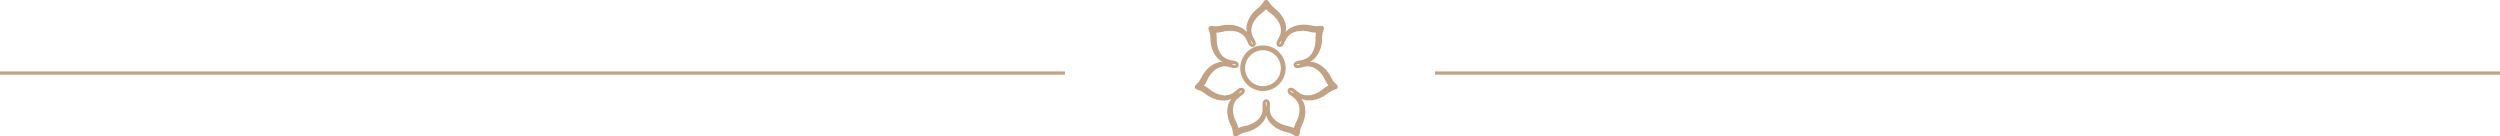 <svg width="385" height="21" viewBox="0 0 385 21" fill="none" xmlns="http://www.w3.org/2000/svg">
<path d="M199.638 21C199.603 21 199.571 20.989 199.544 20.97C199.53 20.966 199.517 20.961 199.506 20.953C199.463 20.95 199.425 20.93 199.4 20.9C199.384 20.896 199.368 20.888 199.355 20.879C199.327 20.869 199.301 20.854 199.282 20.832C199.258 20.824 199.238 20.812 199.219 20.795L199.209 20.785C199.209 20.785 199.195 20.781 199.188 20.776L199.141 20.753C199.141 20.753 199.125 20.745 199.119 20.74C199.093 20.732 199.071 20.72 199.052 20.701L199.047 20.697L198.976 20.661C198.968 20.656 198.96 20.653 198.953 20.647C198.928 20.639 198.906 20.627 198.888 20.608L198.867 20.588L198.832 20.577C198.832 20.577 198.818 20.572 198.812 20.567L198.775 20.549L198.715 20.529C198.715 20.529 198.701 20.524 198.694 20.521L198.658 20.502L198.621 20.49H198.6C198.58 20.49 198.561 20.486 198.542 20.479L198.333 20.396H198.294C198.281 20.396 198.268 20.396 198.256 20.392L198.066 20.345C198.066 20.345 198.052 20.342 198.046 20.339L197.941 20.298L197.838 20.278C197.838 20.278 197.825 20.275 197.819 20.273L197.676 20.227C197.676 20.227 197.661 20.222 197.655 20.219L197.618 20.2L197.558 20.18L197.494 20.164H197.49C197.469 20.164 197.45 20.161 197.431 20.153L197.312 20.107C197.299 20.102 197.288 20.096 197.277 20.088C197.269 20.085 197.259 20.082 197.251 20.079L197.203 20.055C197.189 20.049 197.176 20.04 197.165 20.029L197.13 20.018C197.13 20.018 197.116 20.013 197.11 20.009L197.094 20.001C197.068 19.998 197.043 19.99 197.021 19.976L196.986 19.953C196.956 19.948 196.927 19.934 196.905 19.912L196.87 19.9C196.854 19.895 196.84 19.887 196.827 19.878C196.803 19.872 196.782 19.859 196.765 19.842L196.728 19.83C196.716 19.825 196.703 19.819 196.69 19.811L196.619 19.764C196.611 19.758 196.601 19.752 196.595 19.746L196.566 19.718L196.447 19.659C196.422 19.646 196.399 19.627 196.385 19.604C196.375 19.598 196.368 19.592 196.358 19.584L196.352 19.578L196.328 19.565C196.312 19.557 196.299 19.548 196.287 19.536L196.213 19.464C196.178 19.459 196.145 19.444 196.121 19.419L196.037 19.336L195.98 19.299C195.972 19.293 195.964 19.287 195.956 19.28L195.932 19.257C195.919 19.245 195.91 19.23 195.902 19.216L195.897 19.207L195.861 19.184C195.853 19.178 195.843 19.171 195.837 19.165L195.789 19.119C195.776 19.106 195.767 19.094 195.759 19.078L195.746 19.055L195.735 19.044L195.711 19.031C195.673 19.013 195.644 18.98 195.632 18.941L195.552 18.863C195.535 18.846 195.522 18.826 195.514 18.803L195.505 18.793C195.505 18.793 195.49 18.778 195.484 18.77L195.436 18.7C195.436 18.7 195.43 18.689 195.427 18.683L195.414 18.659L195.385 18.63C195.36 18.605 195.344 18.574 195.341 18.54L195.315 18.513C195.296 18.494 195.284 18.473 195.276 18.449C195.26 18.427 195.249 18.403 195.246 18.376L195.22 18.351C195.203 18.334 195.19 18.314 195.182 18.291C195.182 18.291 195.157 18.219 195.157 18.217C195.147 18.205 195.139 18.189 195.134 18.174C195.134 18.174 195.11 18.102 195.109 18.101C195.099 18.088 195.091 18.073 195.087 18.059L195.063 17.989C195.058 17.976 195.056 17.965 195.055 17.953C195.042 17.931 195.033 17.908 195.031 17.883C195.015 17.858 195.007 17.83 195.007 17.8V17.791L195.001 17.777L194.993 17.793C194.99 17.816 194.983 17.839 194.969 17.86V17.87C194.969 17.9 194.961 17.928 194.945 17.953C194.944 17.978 194.936 18.001 194.921 18.023C194.92 18.043 194.913 18.062 194.905 18.079L194.897 18.095C194.896 18.113 194.89 18.132 194.882 18.149L194.858 18.196C194.858 18.196 194.853 18.205 194.85 18.208C194.847 18.244 194.831 18.278 194.804 18.305L194.783 18.325L194.772 18.359C194.767 18.375 194.759 18.389 194.75 18.401C194.745 18.418 194.737 18.434 194.726 18.448C194.718 18.473 194.705 18.494 194.686 18.513L194.68 18.519L194.667 18.543C194.667 18.543 194.659 18.558 194.653 18.564C194.645 18.589 194.632 18.611 194.613 18.63L194.608 18.634L194.596 18.658C194.596 18.658 194.588 18.673 194.581 18.68C194.573 18.704 194.561 18.726 194.542 18.743L194.418 18.865L194.405 18.888C194.397 18.904 194.387 18.916 194.375 18.929L194.365 18.938C194.357 18.961 194.344 18.982 194.327 18.999L194.279 19.045C194.271 19.053 194.262 19.059 194.254 19.066C194.247 19.075 194.241 19.084 194.233 19.092L194.209 19.115C194.209 19.115 194.193 19.129 194.186 19.136L194.141 19.165L194.111 19.209C194.095 19.23 194.074 19.249 194.05 19.262L194.027 19.274L193.926 19.372C193.926 19.372 193.911 19.386 193.903 19.391L193.844 19.428L193.807 19.464C193.807 19.464 193.791 19.478 193.782 19.484C193.766 19.508 193.745 19.526 193.718 19.539L193.647 19.573L193.617 19.602C193.604 19.615 193.591 19.624 193.575 19.632L193.551 19.645L193.547 19.649C193.547 19.649 193.531 19.663 193.523 19.669L193.451 19.716C193.439 19.724 193.424 19.732 193.41 19.735C193.404 19.739 193.396 19.744 193.388 19.749L193.35 19.767L193.286 19.808C193.286 19.808 193.275 19.814 193.269 19.817L193.235 19.834C193.21 19.872 193.17 19.897 193.122 19.903H193.121C193.094 19.931 193.06 19.946 193.024 19.95L192.962 19.981C192.944 19.988 192.925 19.995 192.906 19.996L192.9 19.999L192.836 20.04C192.825 20.048 192.812 20.054 192.798 20.058C192.798 20.058 192.725 20.083 192.723 20.083C192.712 20.091 192.701 20.097 192.688 20.102L192.569 20.149L192.418 20.198C192.402 20.203 192.385 20.206 192.367 20.206H192.363L192.297 20.222L192.189 20.264L191.967 20.337C191.957 20.34 191.948 20.342 191.938 20.343L191.792 20.363L191.692 20.402L191.441 20.477L191.385 20.496L191.347 20.515C191.347 20.515 191.334 20.521 191.326 20.522L191.266 20.543L191.23 20.561C191.23 20.561 191.215 20.567 191.209 20.569L191.148 20.589L191.064 20.631C191.064 20.631 191.05 20.637 191.044 20.639L191.009 20.651L190.988 20.672C190.975 20.684 190.963 20.693 190.947 20.701L190.899 20.724C190.899 20.724 190.885 20.731 190.878 20.732L190.87 20.74C190.851 20.759 190.829 20.771 190.804 20.779C190.797 20.784 190.789 20.788 190.781 20.793L190.734 20.816C190.734 20.816 190.719 20.823 190.713 20.824C190.713 20.824 190.696 20.84 190.692 20.843C190.673 20.868 190.646 20.885 190.614 20.894C190.6 20.905 190.584 20.913 190.567 20.918C190.552 20.928 190.537 20.936 190.519 20.941C190.505 20.952 190.489 20.959 190.471 20.964C190.444 20.983 190.413 20.994 190.378 20.994H190.212C190.177 20.994 190.146 20.983 190.119 20.964C190.088 20.955 190.061 20.938 190.041 20.913C190.036 20.91 190.033 20.907 190.028 20.902L190.004 20.879C190.004 20.879 189.996 20.871 189.993 20.866C189.969 20.848 189.95 20.821 189.941 20.79C189.923 20.767 189.914 20.74 189.91 20.712C189.895 20.687 189.887 20.659 189.887 20.63V20.597L189.88 20.583C189.869 20.561 189.863 20.538 189.863 20.513V20.455C189.847 20.43 189.839 20.402 189.839 20.373V20.269C189.823 20.244 189.815 20.216 189.815 20.186V20.128C189.799 20.104 189.791 20.076 189.791 20.046V20.012C189.775 19.987 189.767 19.959 189.767 19.929V19.897L189.761 19.883C189.753 19.866 189.747 19.847 189.745 19.828L189.737 19.813C189.726 19.791 189.72 19.767 189.72 19.743V19.721L189.707 19.685L189.688 19.648C189.682 19.634 189.677 19.62 189.674 19.606L189.65 19.571C189.642 19.561 189.635 19.548 189.631 19.534L189.562 19.336L189.426 19.069C189.416 19.052 189.411 19.033 189.41 19.014L189.378 18.953C189.368 18.936 189.364 18.918 189.362 18.899L189.33 18.838L189.278 18.711C189.275 18.701 189.272 18.692 189.27 18.683L189.251 18.588L189.213 18.513C189.202 18.491 189.195 18.468 189.195 18.443V18.421L189.179 18.376C189.175 18.361 189.171 18.343 189.171 18.326V18.317L189.165 18.303C189.165 18.303 189.159 18.289 189.157 18.283L189.133 18.213C189.129 18.197 189.125 18.18 189.125 18.163V18.137L189.106 18.062L189.057 17.822C189.055 17.813 189.054 17.802 189.054 17.791V17.735L189.047 17.721C189.036 17.699 189.03 17.676 189.03 17.651V17.548L189.008 17.422C189.008 17.414 189.006 17.405 189.006 17.397V16.887C189.006 16.87 189.009 16.854 189.014 16.837L189.03 16.792V16.702C189.03 16.677 189.036 16.653 189.047 16.632L189.054 16.618V16.515C189.054 16.485 189.062 16.457 189.078 16.434V16.376C189.078 16.353 189.084 16.328 189.095 16.306L189.125 16.246V16.19C189.125 16.165 189.132 16.141 189.143 16.12L189.151 16.104C189.154 16.076 189.163 16.05 189.181 16.026C189.184 16.018 189.187 16.011 189.19 16.003L189.222 15.942C189.222 15.931 189.225 15.919 189.23 15.908L189.254 15.838C189.262 15.815 189.275 15.794 189.292 15.777V15.771C189.292 15.716 189.321 15.67 189.364 15.642C189.367 15.612 189.376 15.586 189.394 15.564C189.402 15.539 189.415 15.517 189.434 15.499L189.443 15.489C189.443 15.489 189.448 15.475 189.451 15.469L189.475 15.422C189.483 15.407 189.492 15.394 189.505 15.382L189.534 15.354L189.57 15.284C189.578 15.27 189.586 15.256 189.597 15.245C189.581 15.25 189.566 15.253 189.548 15.253L189.512 15.265L189.475 15.284C189.475 15.284 189.461 15.29 189.454 15.292L189.394 15.312L189.357 15.331C189.34 15.34 189.319 15.345 189.3 15.346C189.289 15.352 189.278 15.359 189.265 15.362L189.194 15.385C189.178 15.39 189.16 15.393 189.143 15.393H189.121L189.074 15.408C189.059 15.413 189.041 15.416 189.024 15.416H189.012C188.987 15.432 188.958 15.44 188.93 15.44H188.919C188.895 15.454 188.866 15.463 188.835 15.463H188.682L188.668 15.469C188.645 15.48 188.622 15.486 188.596 15.486H188.24C188.215 15.486 188.191 15.48 188.169 15.469L188.154 15.463H187.978C187.948 15.463 187.919 15.455 187.894 15.44H187.859C187.835 15.44 187.809 15.433 187.787 15.422L187.773 15.416H187.716C187.698 15.416 187.682 15.413 187.665 15.408L187.619 15.393H187.574C187.557 15.393 187.541 15.39 187.523 15.385L187.452 15.362C187.452 15.362 187.438 15.357 187.431 15.354L187.415 15.346C187.415 15.346 187.399 15.345 187.391 15.341L187.296 15.318L187.213 15.292C187.213 15.292 187.199 15.287 187.193 15.284L187.177 15.276C187.166 15.276 187.153 15.273 187.142 15.268L187.096 15.253C187.072 15.253 187.048 15.247 187.026 15.236L186.989 15.217L186.929 15.197C186.916 15.192 186.902 15.186 186.891 15.178L186.859 15.158C186.835 15.158 186.811 15.152 186.789 15.141L186.751 15.122L186.691 15.102C186.662 15.092 186.638 15.077 186.621 15.055C186.621 15.055 186.606 15.049 186.6 15.046L186.584 15.038C186.559 15.035 186.533 15.027 186.511 15.013L186.476 14.99C186.452 14.985 186.43 14.976 186.411 14.962C186.384 14.954 186.358 14.938 186.339 14.918L186.314 14.906C186.3 14.899 186.287 14.89 186.276 14.879L186.239 14.867C186.223 14.862 186.209 14.854 186.196 14.845C186.171 14.837 186.149 14.825 186.13 14.806L186.104 14.781C186.069 14.777 186.036 14.761 186.012 14.736L185.96 14.685L185.936 14.672C185.936 14.672 185.925 14.666 185.918 14.663L185.855 14.623L185.817 14.604C185.801 14.596 185.788 14.587 185.775 14.574L185.715 14.515L185.658 14.478L185.556 14.403C185.556 14.403 185.545 14.394 185.538 14.389L185.534 14.384L185.51 14.372C185.494 14.364 185.481 14.355 185.468 14.342L185.44 14.314L185.321 14.255C185.305 14.247 185.292 14.238 185.279 14.226L185.246 14.193C185.222 14.185 185.201 14.173 185.184 14.156L185.151 14.123C185.151 14.123 185.136 14.118 185.13 14.115L184.998 14.05L184.938 14.03C184.914 14.022 184.893 14.009 184.876 13.992L184.855 13.972L184.749 13.938C184.749 13.938 184.734 13.933 184.728 13.93L184.691 13.911L184.346 13.799C184.331 13.795 184.316 13.787 184.304 13.777C184.286 13.773 184.27 13.765 184.256 13.754C184.238 13.749 184.222 13.742 184.208 13.731C184.178 13.721 184.151 13.703 184.13 13.679C184.122 13.673 184.114 13.665 184.106 13.656C184.083 13.637 184.064 13.611 184.054 13.58C184.035 13.553 184.024 13.522 184.024 13.488V13.477C184.008 13.452 184 13.424 184 13.396V13.373C184 13.343 184.008 13.315 184.024 13.29C184.027 13.262 184.037 13.234 184.054 13.211C184.062 13.186 184.075 13.164 184.094 13.146L184.103 13.136C184.113 13.108 184.13 13.083 184.154 13.065C184.173 13.041 184.197 13.024 184.227 13.015L184.265 12.96C184.272 12.951 184.278 12.943 184.284 12.937L184.462 12.763L184.501 12.705C184.513 12.687 184.529 12.672 184.547 12.66C184.553 12.651 184.559 12.643 184.567 12.635L184.644 12.56L184.656 12.537C184.664 12.522 184.674 12.509 184.687 12.497L184.707 12.476L184.718 12.442C184.726 12.419 184.739 12.399 184.756 12.382L184.782 12.357C184.785 12.335 184.791 12.315 184.803 12.296L184.874 12.179L184.961 12.052L184.979 12.002C184.982 11.991 184.987 11.98 184.993 11.971L185.065 11.854L185.138 11.711C185.141 11.686 185.149 11.661 185.163 11.639L185.211 11.569C185.217 11.561 185.224 11.554 185.23 11.546L185.243 11.533L185.276 11.485L185.319 11.401C185.319 11.401 185.325 11.39 185.329 11.384L185.376 11.314C185.383 11.306 185.389 11.297 185.395 11.291L185.408 11.278L185.422 11.256C185.429 11.225 185.443 11.197 185.467 11.174L185.5 11.141C185.508 11.118 185.521 11.098 185.538 11.081L185.626 10.995L185.681 10.922L185.699 10.887C185.712 10.863 185.731 10.842 185.753 10.827L185.77 10.814C185.77 10.814 185.778 10.8 185.785 10.793L185.856 10.699C185.856 10.699 185.866 10.688 185.871 10.682L186.014 10.542C186.026 10.53 186.039 10.52 186.055 10.512C186.068 10.488 186.085 10.467 186.109 10.453L186.166 10.416L186.203 10.38C186.203 10.38 186.219 10.366 186.228 10.36C186.247 10.33 186.277 10.309 186.312 10.296L186.37 10.24C186.382 10.229 186.395 10.218 186.411 10.21L186.435 10.198L186.463 10.17C186.463 10.17 186.479 10.156 186.487 10.15L186.548 10.111C186.567 10.089 186.59 10.072 186.619 10.063L186.654 10.052L186.675 10.032C186.692 10.014 186.713 10.002 186.737 9.994C186.737 9.994 186.754 9.977 186.759 9.974C186.778 9.951 186.805 9.932 186.835 9.923C186.857 9.907 186.884 9.896 186.915 9.893L186.921 9.89L186.985 9.849C186.985 9.849 186.996 9.843 187.002 9.84L187.05 9.817C187.05 9.817 187.064 9.811 187.07 9.809L187.131 9.789L187.145 9.783L187.15 9.778C187.18 9.748 187.22 9.733 187.263 9.733H187.269C187.299 9.703 187.339 9.686 187.382 9.686H187.391L187.406 9.68C187.423 9.671 187.442 9.666 187.461 9.664L187.477 9.657C187.477 9.657 187.492 9.65 187.498 9.649L187.641 9.602C187.657 9.597 187.674 9.594 187.692 9.594H187.725L187.74 9.588C187.762 9.577 187.786 9.571 187.811 9.571H187.844L187.859 9.565C187.881 9.554 187.905 9.548 187.93 9.548H188.013C188.038 9.532 188.067 9.524 188.097 9.524H188.285L188.261 9.502C188.254 9.499 188.246 9.498 188.24 9.495L188.192 9.471C188.192 9.471 188.177 9.464 188.17 9.457C188.162 9.454 188.153 9.451 188.145 9.448L188.097 9.425C188.081 9.417 188.068 9.408 188.056 9.395L188.046 9.386C188.022 9.378 188.002 9.366 187.984 9.348L187.956 9.32L187.932 9.308C187.916 9.3 187.903 9.291 187.89 9.278L187.886 9.274L187.862 9.261C187.846 9.253 187.833 9.244 187.821 9.232L187.811 9.222C187.787 9.215 187.767 9.202 187.749 9.185L187.725 9.162C187.717 9.154 187.709 9.145 187.705 9.135C187.695 9.129 187.687 9.123 187.679 9.115L187.603 9.04L187.579 9.028C187.541 9.009 187.512 8.976 187.5 8.938L187.444 8.883C187.436 8.875 187.43 8.866 187.423 8.857C187.399 8.841 187.38 8.821 187.368 8.796L187.355 8.773L187.326 8.745C187.318 8.737 187.31 8.727 187.306 8.718C187.266 8.693 187.24 8.653 187.234 8.606L187.209 8.581C187.191 8.564 187.179 8.542 187.171 8.52L187.137 8.488C187.12 8.471 187.107 8.45 187.099 8.427L187.086 8.393L187.042 8.349C187.023 8.331 187.01 8.309 187.002 8.284C186.997 8.278 186.993 8.27 186.988 8.262L186.94 8.169C186.94 8.169 186.934 8.155 186.932 8.149L186.912 8.089L186.873 8.015L186.832 7.952C186.818 7.931 186.808 7.907 186.807 7.881L186.775 7.82C186.765 7.803 186.761 7.784 186.759 7.766L186.727 7.705C186.716 7.683 186.71 7.66 186.71 7.635V7.63L186.702 7.598C186.684 7.577 186.672 7.552 186.665 7.526L186.643 7.42L186.625 7.37L186.606 7.335C186.595 7.313 186.589 7.289 186.589 7.265V7.243L186.576 7.207L186.557 7.171C186.552 7.16 186.548 7.151 186.544 7.139L186.521 7.045C186.517 7.033 186.516 7.02 186.516 7.008V7.003L186.497 6.928L186.471 6.805C186.47 6.796 186.468 6.785 186.468 6.774V6.655L186.449 6.58C186.446 6.567 186.444 6.555 186.444 6.542V6.476L186.428 6.43C186.424 6.415 186.42 6.398 186.42 6.381V6.195L186.397 5.929V5.716L186.373 5.515C186.373 5.509 186.373 5.504 186.373 5.498V5.408L186.357 5.363C186.352 5.347 186.349 5.33 186.349 5.313V5.304L186.343 5.29C186.331 5.268 186.325 5.245 186.325 5.22V5.176C186.325 5.176 186.309 5.128 186.308 5.126C186.289 5.1 186.277 5.067 186.277 5.034V5.013L186.262 4.968C186.258 4.957 186.255 4.944 186.254 4.933L186.246 4.918C186.238 4.901 186.231 4.882 186.23 4.863L186.222 4.848C186.217 4.84 186.214 4.832 186.212 4.823C186.193 4.796 186.182 4.764 186.182 4.731V4.72C186.176 4.709 186.169 4.697 186.166 4.684C186.147 4.658 186.136 4.627 186.136 4.592V4.582C186.122 4.558 186.112 4.53 186.112 4.499V4.291C186.112 4.244 186.133 4.202 186.168 4.172C186.177 4.143 186.195 4.118 186.219 4.099C186.238 4.076 186.265 4.057 186.296 4.048C186.323 4.029 186.355 4.018 186.39 4.018H186.401C186.427 4.003 186.455 3.995 186.484 3.995H186.673C186.703 3.995 186.732 4.003 186.757 4.018H186.934C186.964 4.018 186.993 4.026 187.018 4.042H187.477L187.523 4.026C187.539 4.021 187.557 4.018 187.574 4.018H187.611L187.765 3.996C187.765 3.996 187.779 3.995 187.787 3.995H187.844L187.859 3.989C187.881 3.978 187.905 3.972 187.93 3.972H187.976L188.094 3.933C188.094 3.933 188.107 3.93 188.113 3.928L188.232 3.905C188.242 3.903 188.253 3.902 188.264 3.902H188.269L188.345 3.883C188.358 3.88 188.37 3.878 188.383 3.878H188.488L188.502 3.872C188.525 3.861 188.548 3.855 188.574 3.855H188.679L188.693 3.849C188.715 3.838 188.739 3.831 188.765 3.831H189.618C189.635 3.831 189.651 3.835 189.669 3.839L189.715 3.855H189.807C189.833 3.855 189.856 3.861 189.879 3.872L189.893 3.878H189.974C189.987 3.878 189.999 3.878 190.012 3.883L190.088 3.902H190.093C190.106 3.902 190.119 3.903 190.131 3.906L190.227 3.93L190.355 3.972C190.379 3.972 190.403 3.978 190.425 3.989L190.44 3.995H190.449C190.467 3.995 190.483 3.998 190.5 4.003L190.546 4.018C190.576 4.018 190.603 4.028 190.629 4.042C190.654 4.043 190.68 4.052 190.7 4.065C190.73 4.068 190.757 4.077 190.781 4.094C190.799 4.099 190.815 4.107 190.829 4.118C190.842 4.122 190.856 4.127 190.867 4.135C190.897 4.138 190.924 4.147 190.948 4.165C190.961 4.169 190.974 4.174 190.986 4.182C191.017 4.185 191.044 4.194 191.067 4.211C191.085 4.216 191.101 4.224 191.115 4.235C191.141 4.242 191.163 4.255 191.182 4.273L191.191 4.283C191.207 4.287 191.222 4.295 191.234 4.305C191.252 4.309 191.268 4.317 191.282 4.328C191.312 4.337 191.339 4.354 191.36 4.379C191.365 4.382 191.382 4.4 191.382 4.4C191.388 4.403 191.396 4.404 191.403 4.407L191.45 4.431C191.471 4.442 191.489 4.456 191.503 4.473C191.508 4.476 191.511 4.479 191.516 4.484L191.544 4.512L191.568 4.524C191.584 4.532 191.598 4.541 191.609 4.554L191.689 4.631C191.717 4.641 191.743 4.658 191.762 4.681C191.767 4.684 191.77 4.689 191.775 4.692L191.798 4.715C191.798 4.715 191.806 4.723 191.81 4.728C191.814 4.731 191.818 4.734 191.822 4.739L191.846 4.762C191.859 4.775 191.868 4.789 191.876 4.803C191.907 4.818 191.932 4.841 191.948 4.873C191.97 4.883 191.988 4.898 192.002 4.916V4.84L191.996 4.826C191.984 4.804 191.978 4.781 191.978 4.756V4.675C191.962 4.65 191.954 4.622 191.954 4.594V4.177C191.954 4.16 191.957 4.144 191.962 4.127L191.978 4.082V3.968C191.978 3.945 191.984 3.92 191.996 3.898L192.002 3.884V3.852C192.002 3.827 192.008 3.803 192.019 3.782L192.026 3.768V3.735C192.026 3.705 192.034 3.677 192.05 3.654V3.643C192.05 3.603 192.065 3.565 192.092 3.536L192.096 3.525V3.503C192.096 3.48 192.102 3.455 192.113 3.433L192.129 3.402L192.148 3.326C192.154 3.299 192.167 3.277 192.186 3.257L192.194 3.217C192.197 3.203 192.202 3.19 192.208 3.178L192.24 3.116C192.243 3.091 192.251 3.066 192.266 3.044L192.307 2.982L192.326 2.944L192.356 2.868C192.358 2.829 192.374 2.792 192.402 2.765L192.436 2.733C192.441 2.72 192.447 2.708 192.455 2.695L192.479 2.661C192.482 2.641 192.491 2.621 192.502 2.602L192.544 2.54L192.563 2.502C192.571 2.487 192.58 2.474 192.593 2.462L192.598 2.456L192.634 2.386C192.649 2.359 192.669 2.337 192.695 2.322C192.7 2.306 192.706 2.291 192.715 2.275L192.763 2.205C192.769 2.196 192.776 2.188 192.784 2.182L192.844 2.123L192.882 2.067C192.889 2.057 192.895 2.05 192.901 2.043L192.989 1.958L193.054 1.874C193.054 1.874 193.064 1.863 193.068 1.857L193.472 1.461C193.489 1.444 193.51 1.432 193.534 1.424L193.661 1.299C193.661 1.299 193.677 1.285 193.685 1.281L193.742 1.243L193.826 1.161C193.839 1.149 193.852 1.139 193.868 1.131L193.877 1.127L193.901 1.091C193.912 1.074 193.928 1.058 193.946 1.047L194.003 1.01L194.143 0.873C194.154 0.84 194.176 0.812 194.206 0.792L194.222 0.759C194.235 0.735 194.254 0.713 194.278 0.699C194.284 0.689 194.29 0.68 194.298 0.672L194.338 0.633L194.402 0.549L194.538 0.339C194.543 0.307 194.559 0.277 194.583 0.255L194.616 0.223C194.626 0.195 194.643 0.17 194.667 0.151C194.673 0.143 194.681 0.135 194.691 0.128C194.697 0.118 194.707 0.11 194.715 0.104C194.721 0.096 194.729 0.089 194.739 0.081C194.758 0.058 194.785 0.039 194.816 0.03C194.843 0.011 194.875 0 194.91 0H195.075C195.11 0 195.142 0.011 195.169 0.03C195.199 0.039 195.226 0.056 195.247 0.081C195.255 0.087 195.263 0.095 195.271 0.104C195.281 0.112 195.288 0.12 195.295 0.128C195.303 0.134 195.311 0.142 195.319 0.151C195.328 0.157 195.336 0.167 195.342 0.174C195.366 0.193 195.384 0.218 195.393 0.246L195.403 0.255C195.427 0.279 195.443 0.308 195.447 0.339L195.59 0.56L195.648 0.633L195.687 0.672C195.695 0.68 195.703 0.689 195.708 0.699C195.732 0.714 195.751 0.735 195.764 0.759L195.781 0.792C195.8 0.805 195.814 0.82 195.827 0.837C195.846 0.85 195.862 0.865 195.875 0.884C195.899 0.9 195.918 0.92 195.931 0.945L195.943 0.968L195.985 1.008L196.043 1.046C196.051 1.052 196.061 1.058 196.067 1.066L196.163 1.158C196.17 1.166 196.178 1.175 196.183 1.184C196.193 1.191 196.201 1.197 196.209 1.205L196.317 1.31L196.445 1.394C196.463 1.405 196.477 1.421 196.49 1.438L196.514 1.474L196.523 1.478C196.531 1.483 196.539 1.488 196.547 1.492L196.642 1.562C196.642 1.562 196.654 1.572 196.66 1.576L196.755 1.668C196.755 1.668 196.77 1.684 196.776 1.692L196.814 1.748L197.016 1.945C197.033 1.962 197.046 1.984 197.054 2.006L197.157 2.107C197.17 2.12 197.18 2.132 197.188 2.148L197.2 2.171L197.205 2.176C197.205 2.176 197.219 2.191 197.224 2.199L197.264 2.257L197.277 2.269C197.277 2.269 197.291 2.285 197.296 2.292L197.343 2.362C197.356 2.38 197.364 2.4 197.367 2.422L197.381 2.443L197.442 2.502C197.459 2.52 197.472 2.54 197.48 2.563L197.493 2.597C197.504 2.608 197.513 2.621 197.52 2.635L197.615 2.82L197.68 2.926C197.687 2.935 197.691 2.946 197.695 2.957L197.715 3.016L197.758 3.098C197.758 3.098 197.764 3.112 197.768 3.119L197.792 3.189C197.795 3.2 197.798 3.211 197.799 3.223L197.831 3.284C197.842 3.304 197.847 3.327 197.849 3.351L197.861 3.386L197.904 3.469C197.904 3.469 197.911 3.483 197.912 3.489L197.936 3.559C197.941 3.575 197.944 3.592 197.944 3.609V3.62C197.96 3.645 197.968 3.673 197.968 3.701V3.71L197.974 3.724C197.985 3.746 197.992 3.769 197.992 3.794V3.827L197.998 3.841C198.009 3.863 198.016 3.886 198.016 3.911V3.968C198.03 3.992 198.039 4.02 198.039 4.051V4.631C198.039 4.649 198.036 4.664 198.031 4.681L198.016 4.726V4.817C198.016 4.841 198.009 4.865 197.998 4.887L197.992 4.901V4.929L198.038 4.883C198.047 4.855 198.065 4.831 198.089 4.812C198.1 4.799 198.113 4.787 198.127 4.779C198.14 4.761 198.155 4.745 198.175 4.733C198.187 4.714 198.203 4.698 198.222 4.686C198.238 4.663 198.259 4.644 198.284 4.631L198.308 4.619L198.338 4.589C198.351 4.577 198.364 4.568 198.38 4.56L198.403 4.547L198.48 4.473C198.497 4.456 198.518 4.443 198.542 4.435L198.551 4.426C198.569 4.409 198.591 4.396 198.615 4.389C198.634 4.367 198.658 4.351 198.685 4.342L198.694 4.333C198.72 4.308 198.751 4.292 198.786 4.287H198.788C198.801 4.273 198.813 4.264 198.829 4.256L198.877 4.233C198.877 4.233 198.891 4.227 198.899 4.224C198.918 4.202 198.944 4.185 198.974 4.177C198.996 4.161 199.025 4.151 199.055 4.147C199.068 4.14 199.08 4.135 199.093 4.13C199.107 4.121 199.123 4.112 199.141 4.107C199.165 4.09 199.192 4.08 199.22 4.077C199.241 4.065 199.266 4.056 199.292 4.054C199.312 4.042 199.338 4.032 199.363 4.031C199.389 4.015 199.417 4.007 199.448 4.007H199.452L199.511 3.993L199.543 3.978C199.543 3.978 199.557 3.972 199.564 3.97L199.635 3.947C199.635 3.947 199.648 3.944 199.654 3.942L199.773 3.919C199.773 3.919 199.927 3.894 199.931 3.894L199.947 3.886C199.969 3.875 199.993 3.869 200.018 3.869H200.04L200.086 3.853C200.102 3.849 200.12 3.845 200.137 3.845H200.229L200.276 3.83C200.291 3.825 200.309 3.822 200.326 3.822H200.549L200.563 3.816C200.585 3.805 200.609 3.8 200.635 3.8H200.967C200.992 3.8 201.016 3.807 201.038 3.817L201.053 3.824H201.299C201.316 3.824 201.332 3.827 201.35 3.831L201.396 3.847H201.488C201.506 3.847 201.521 3.85 201.539 3.855L201.585 3.87H201.631C201.657 3.87 201.68 3.877 201.703 3.888L201.719 3.895L201.871 3.92L202.033 3.944L202.16 3.968L202.254 3.992L202.4 4.012H202.507C202.537 4.012 202.566 4.02 202.591 4.035H202.85C202.876 4.02 202.904 4.012 202.934 4.012H203.135C203.16 3.996 203.189 3.989 203.219 3.989H203.575C203.61 3.989 203.642 4 203.669 4.018C203.699 4.028 203.726 4.046 203.746 4.07C203.754 4.076 203.762 4.084 203.77 4.093C203.78 4.101 203.788 4.108 203.794 4.116C203.802 4.122 203.81 4.13 203.818 4.14C203.855 4.168 203.877 4.211 203.877 4.261V4.272C203.893 4.297 203.901 4.325 203.901 4.354V4.378C203.901 4.407 203.893 4.435 203.877 4.46V4.518C203.877 4.547 203.869 4.575 203.853 4.6C203.851 4.625 203.843 4.649 203.829 4.67C203.829 4.683 203.826 4.695 203.821 4.706L203.805 4.751C203.805 4.779 203.796 4.807 203.781 4.832C203.778 4.871 203.761 4.905 203.734 4.932C203.734 4.943 203.731 4.952 203.727 4.961L203.711 5.006C203.711 5.03 203.705 5.053 203.694 5.073L203.688 5.087V5.143C203.688 5.167 203.681 5.192 203.672 5.213L203.664 5.229C203.662 5.248 203.656 5.266 203.648 5.283L203.642 5.297V5.377C203.642 5.394 203.638 5.41 203.634 5.427L203.618 5.472V5.494C203.618 5.494 203.618 5.504 203.618 5.511L203.595 5.711V6.214C203.595 6.237 203.589 6.262 203.58 6.284L203.573 6.298V6.518C203.573 6.547 203.565 6.575 203.549 6.6V6.658C203.549 6.67 203.549 6.683 203.545 6.695L203.526 6.77V6.774C203.526 6.785 203.526 6.795 203.522 6.805L203.499 6.922L203.478 7.003V7.008C203.478 7.02 203.478 7.033 203.473 7.045L203.454 7.12V7.146C203.454 7.163 203.451 7.179 203.446 7.196L203.422 7.266C203.422 7.266 203.417 7.28 203.414 7.286L203.408 7.3V7.31C203.408 7.327 203.405 7.342 203.4 7.359L203.376 7.43L203.336 7.526C203.336 7.548 203.33 7.57 203.319 7.588L203.287 7.649C203.286 7.668 203.279 7.686 203.271 7.703L203.239 7.764C203.238 7.783 203.232 7.801 203.224 7.819L203.192 7.879C203.189 7.904 203.181 7.929 203.166 7.951L203.146 7.982C203.146 8.022 203.128 8.063 203.1 8.091L203.079 8.111L203.066 8.145C203.058 8.169 203.046 8.189 203.028 8.206H203.027C203.025 8.225 203.019 8.242 203.011 8.257L202.963 8.351C202.955 8.366 202.945 8.379 202.933 8.391L202.909 8.415C202.909 8.415 202.893 8.429 202.885 8.435C202.882 8.472 202.866 8.506 202.839 8.531L202.807 8.562C202.799 8.586 202.787 8.606 202.769 8.623L202.74 8.651L202.728 8.675C202.723 8.682 202.72 8.69 202.713 8.696C202.705 8.72 202.693 8.743 202.674 8.76L202.499 8.931C202.486 8.97 202.458 9.003 202.419 9.022L202.396 9.034L202.319 9.109C202.307 9.121 202.294 9.13 202.278 9.138C202.259 9.176 202.226 9.204 202.186 9.216L202.176 9.225C202.176 9.225 202.16 9.239 202.151 9.246C202.135 9.269 202.114 9.288 202.089 9.3L202.041 9.323C202.041 9.323 202.027 9.33 202.021 9.333L202.011 9.342C201.998 9.353 201.986 9.364 201.97 9.372L201.946 9.384L201.939 9.39C201.92 9.409 201.898 9.422 201.874 9.429C201.86 9.44 201.844 9.448 201.827 9.453C201.82 9.457 201.812 9.462 201.804 9.467L201.757 9.49C201.757 9.49 201.742 9.496 201.736 9.498C201.73 9.506 201.722 9.513 201.714 9.52H201.971C201.997 9.52 202.021 9.526 202.043 9.537L202.057 9.543H202.138C202.164 9.543 202.187 9.549 202.21 9.558L202.224 9.565H202.257C202.288 9.565 202.316 9.572 202.342 9.588H202.353C202.378 9.588 202.402 9.594 202.424 9.605L202.438 9.611H202.448C202.478 9.611 202.507 9.619 202.532 9.635H202.543C202.569 9.635 202.593 9.641 202.615 9.652L202.677 9.683C202.696 9.685 202.715 9.691 202.733 9.699L202.78 9.722C202.796 9.73 202.809 9.739 202.821 9.751L202.828 9.758L202.868 9.776C202.887 9.778 202.906 9.784 202.923 9.792L203.007 9.834L203.068 9.854C203.092 9.862 203.112 9.874 203.13 9.892L203.139 9.901C203.166 9.91 203.192 9.926 203.209 9.948C203.225 9.952 203.239 9.96 203.254 9.969C203.279 9.977 203.301 9.99 203.321 10.008L203.327 10.013L203.351 10.025C203.367 10.033 203.379 10.043 203.392 10.055L203.402 10.064C203.425 10.072 203.446 10.085 203.464 10.102L203.492 10.13L203.516 10.142C203.532 10.15 203.545 10.159 203.557 10.172L203.61 10.223L203.634 10.235C203.634 10.235 203.645 10.242 203.651 10.245L203.723 10.291C203.731 10.298 203.74 10.304 203.746 10.31L203.77 10.334C203.778 10.341 203.786 10.351 203.791 10.36C203.8 10.366 203.808 10.372 203.816 10.38L203.971 10.531L204.029 10.569C204.037 10.575 204.047 10.581 204.053 10.587L204.218 10.751C204.241 10.774 204.257 10.802 204.263 10.833L204.277 10.855L204.314 10.891C204.314 10.891 204.323 10.902 204.328 10.908L204.392 10.992L204.479 11.077C204.492 11.09 204.501 11.102 204.509 11.118L204.546 11.188L204.552 11.194C204.552 11.194 204.566 11.21 204.571 11.217L204.611 11.275L204.624 11.287C204.624 11.287 204.638 11.303 204.643 11.311L204.69 11.381C204.69 11.381 204.697 11.392 204.7 11.398L204.737 11.468L204.765 11.496C204.795 11.526 204.811 11.565 204.811 11.605L204.824 11.622L204.837 11.634C204.849 11.647 204.859 11.659 204.867 11.675L204.962 11.86L205.004 11.958C205.004 11.958 205.015 11.969 205.018 11.975L205.089 12.069C205.089 12.069 205.1 12.084 205.104 12.092L205.175 12.232C205.175 12.232 205.182 12.246 205.183 12.252L205.196 12.288C205.207 12.299 205.215 12.312 205.223 12.325L205.236 12.349L205.264 12.377C205.277 12.389 205.286 12.403 205.294 12.417L205.307 12.441L205.336 12.469C205.353 12.486 205.366 12.506 205.374 12.529L205.385 12.564L205.501 12.677C205.501 12.677 205.515 12.693 205.522 12.7L205.557 12.753L205.579 12.764C205.595 12.772 205.607 12.781 205.62 12.794L205.692 12.864C205.692 12.864 205.706 12.88 205.711 12.887L205.749 12.942C205.795 12.957 205.833 12.993 205.849 13.04C205.849 13.04 205.863 13.054 205.87 13.062C205.878 13.068 205.886 13.076 205.894 13.085C205.919 13.104 205.936 13.13 205.946 13.161C205.957 13.175 205.965 13.191 205.97 13.208C205.989 13.234 206 13.267 206 13.3V13.461C206 13.496 205.989 13.528 205.97 13.553C205.96 13.583 205.943 13.609 205.917 13.628C205.911 13.637 205.901 13.645 205.894 13.651C205.887 13.659 205.879 13.667 205.87 13.675C205.851 13.698 205.824 13.717 205.792 13.726C205.778 13.737 205.762 13.745 205.744 13.749C205.717 13.768 205.685 13.779 205.65 13.779H205.641L205.627 13.785C205.607 13.795 205.587 13.799 205.566 13.801L205.383 13.88L205.298 13.908L205.188 13.952C205.188 13.952 205.18 13.955 205.175 13.956C205.162 13.966 205.148 13.973 205.132 13.978L205.072 13.998L205.058 14.005L205.029 14.033C205.011 14.05 204.991 14.062 204.967 14.07L204.932 14.081C204.915 14.097 204.894 14.109 204.873 14.115L204.864 14.124C204.851 14.137 204.838 14.146 204.822 14.154L204.775 14.177C204.76 14.184 204.746 14.188 204.732 14.191L204.697 14.215L204.619 14.272L204.603 14.288C204.603 14.288 204.587 14.302 204.579 14.308L204.45 14.392L204.39 14.451C204.39 14.451 204.374 14.465 204.366 14.47L204.309 14.507L204.296 14.52C204.284 14.532 204.271 14.542 204.255 14.549L204.217 14.568L204.168 14.601L204.131 14.636C204.118 14.649 204.106 14.658 204.09 14.666L203.971 14.725L203.942 14.753C203.924 14.77 203.902 14.783 203.88 14.791L203.845 14.802L203.824 14.822C203.812 14.833 203.799 14.844 203.783 14.851L203.759 14.864L203.753 14.87C203.734 14.889 203.711 14.901 203.688 14.909C203.673 14.92 203.657 14.928 203.64 14.932C203.626 14.943 203.61 14.951 203.592 14.956C203.58 14.965 203.565 14.973 203.549 14.977L203.514 14.99C203.503 15.001 203.491 15.008 203.476 15.016L203.429 15.04C203.429 15.04 203.414 15.046 203.408 15.049L203.357 15.066L203.303 15.1C203.278 15.117 203.246 15.127 203.216 15.127H203.206L203.192 15.133C203.192 15.133 203.177 15.139 203.171 15.141L203.039 15.184L203.025 15.191L203.019 15.195C203.001 15.212 202.98 15.225 202.957 15.232L202.885 15.256C202.874 15.259 202.863 15.262 202.85 15.264L202.834 15.271C202.823 15.276 202.814 15.281 202.801 15.284L202.705 15.307L202.647 15.328C202.631 15.332 202.613 15.335 202.596 15.335H202.55L202.504 15.351C202.493 15.354 202.481 15.357 202.469 15.359L202.453 15.366C202.431 15.377 202.407 15.383 202.381 15.383H202.37C202.354 15.393 202.337 15.401 202.318 15.404L202.199 15.427C202.189 15.429 202.178 15.43 202.167 15.43H202.062L202.048 15.436C202.025 15.447 202.001 15.454 201.976 15.454H201.242C201.216 15.454 201.193 15.447 201.17 15.436L201.156 15.43H201.099C201.086 15.43 201.073 15.43 201.061 15.425L200.965 15.402C200.949 15.398 200.933 15.391 200.919 15.383C200.899 15.382 200.879 15.376 200.862 15.368L200.846 15.36C200.827 15.359 200.808 15.352 200.79 15.345L200.776 15.338H200.743C200.725 15.338 200.709 15.335 200.692 15.331L200.62 15.307C200.62 15.307 200.606 15.303 200.6 15.3L200.536 15.268C200.517 15.267 200.498 15.261 200.481 15.253L200.433 15.229C200.433 15.229 200.42 15.223 200.415 15.219C200.415 15.222 200.417 15.225 200.419 15.226C200.434 15.239 200.447 15.256 200.457 15.275L200.493 15.345L200.522 15.373C200.535 15.385 200.544 15.399 200.552 15.413L200.576 15.46C200.576 15.46 200.582 15.472 200.584 15.48L200.593 15.489C200.619 15.514 200.635 15.547 200.639 15.581V15.584C200.66 15.601 200.673 15.623 200.681 15.645C200.709 15.67 200.73 15.704 200.735 15.745H200.736C200.765 15.776 200.782 15.815 200.782 15.855L200.798 15.9C200.802 15.911 200.805 15.924 200.806 15.934L200.838 15.997C200.838 15.997 200.846 16.012 200.848 16.02C200.867 16.047 200.878 16.079 200.878 16.112V16.121L200.884 16.135C200.895 16.157 200.902 16.18 200.902 16.205V16.238L200.908 16.252C200.918 16.269 200.922 16.289 200.924 16.308C200.94 16.333 200.948 16.361 200.948 16.39V16.412L200.964 16.457C200.968 16.473 200.972 16.49 200.972 16.507V16.61L200.978 16.624C200.989 16.646 200.994 16.669 200.994 16.694V16.843L201 16.857C201.011 16.879 201.018 16.902 201.018 16.927V17.391C201.018 17.4 201.018 17.408 201.016 17.416L200.994 17.542V17.645C200.994 17.668 200.988 17.693 200.978 17.715L200.972 17.729V17.808C200.972 17.821 200.972 17.833 200.967 17.846L200.943 17.939L200.924 18.032V18.04C200.924 18.057 200.921 18.073 200.916 18.088L200.9 18.133V18.155C200.9 18.172 200.897 18.188 200.892 18.205L200.868 18.275C200.868 18.275 200.864 18.289 200.86 18.295L200.854 18.309V18.319C200.854 18.336 200.851 18.351 200.846 18.367L200.822 18.437C200.822 18.437 200.817 18.451 200.814 18.457L200.798 18.488L200.779 18.564L200.757 18.673C200.755 18.683 200.752 18.692 200.749 18.7L200.654 18.932C200.651 18.941 200.646 18.949 200.641 18.957C200.638 18.992 200.622 19.028 200.595 19.053L200.558 19.14L200.482 19.291L200.439 19.395L200.419 19.456C200.414 19.469 200.407 19.481 200.399 19.494L200.368 19.54L200.35 19.607C200.347 19.618 200.344 19.629 200.339 19.638L200.331 19.654C200.33 19.672 200.323 19.691 200.315 19.708L200.309 19.722V19.755C200.309 19.788 200.298 19.82 200.279 19.847C200.276 19.855 200.272 19.862 200.269 19.87L200.263 19.884V19.94C200.263 19.965 200.256 19.988 200.245 20.01L200.239 20.024V20.034C200.239 20.063 200.231 20.091 200.215 20.116V20.174C200.215 20.198 200.209 20.222 200.198 20.244L200.191 20.258V20.36C200.191 20.39 200.183 20.418 200.167 20.441V20.499C200.167 20.524 200.161 20.547 200.15 20.569L200.144 20.583V20.616C200.144 20.645 200.136 20.673 200.12 20.698C200.118 20.726 200.107 20.754 200.09 20.776C200.08 20.807 200.061 20.834 200.037 20.852C200.031 20.86 200.023 20.868 200.013 20.875C200.007 20.883 199.999 20.891 199.989 20.899C199.962 20.931 199.923 20.952 199.878 20.956C199.853 20.972 199.824 20.98 199.794 20.98H199.675L199.638 21ZM199.215 19.693C199.23 19.696 199.244 19.701 199.258 19.707L199.266 19.691C199.268 19.672 199.274 19.654 199.282 19.637L199.289 19.623V19.59C199.289 19.547 199.306 19.508 199.336 19.48L199.341 19.459L199.392 19.308L199.443 19.184L199.487 19.053C199.49 19.042 199.495 19.031 199.502 19.022L199.552 18.939C199.556 18.922 199.56 18.907 199.568 18.893L199.576 18.877C199.578 18.854 199.586 18.832 199.598 18.812L199.664 18.706L199.754 18.485C199.762 18.465 199.775 18.448 199.789 18.432L199.794 18.412C199.797 18.401 199.8 18.39 199.807 18.381L199.826 18.345L199.846 18.286C199.846 18.286 199.851 18.272 199.854 18.266L199.897 18.183L199.91 18.147V18.126C199.91 18.108 199.913 18.093 199.918 18.077L199.942 18.007C199.948 17.989 199.958 17.973 199.97 17.957L199.985 17.886L200.005 17.805V17.8C200.005 17.788 200.005 17.776 200.01 17.763L200.029 17.688V17.662C200.029 17.645 200.032 17.629 200.037 17.612L200.053 17.567V17.545C200.053 17.537 200.053 17.528 200.055 17.52L200.075 17.394V17.383C200.075 17.371 200.075 17.358 200.08 17.346L200.099 17.271V17.035C200.099 17.022 200.099 17.01 200.104 16.997L200.123 16.923V16.862L200.117 16.848C200.105 16.826 200.099 16.803 200.099 16.778V16.548L200.083 16.502C200.078 16.487 200.075 16.47 200.075 16.453V16.42L200.069 16.406C200.058 16.384 200.053 16.361 200.053 16.336V16.303L200.047 16.289C200.036 16.267 200.029 16.244 200.029 16.219V16.208C200.013 16.183 200.005 16.155 200.005 16.126V16.116L199.975 16.057C199.964 16.037 199.959 16.014 199.958 15.99C199.958 15.99 199.942 15.942 199.94 15.941C199.924 15.919 199.913 15.892 199.91 15.864L199.891 15.825L199.886 15.821C199.861 15.796 199.845 15.763 199.84 15.729L199.815 15.704C199.796 15.685 199.783 15.664 199.775 15.639C199.77 15.633 199.765 15.625 199.761 15.617L199.724 15.547L199.695 15.519C199.683 15.506 199.673 15.494 199.665 15.478L199.653 15.455L199.624 15.427C199.611 15.415 199.602 15.402 199.594 15.387C199.564 15.371 199.538 15.348 199.522 15.317L199.51 15.293L199.433 15.219C199.425 15.211 199.419 15.201 199.413 15.192C199.403 15.186 199.395 15.18 199.387 15.172L199.306 15.092C199.282 15.085 199.262 15.072 199.244 15.055L199.168 14.98L199.144 14.968C199.128 14.96 199.115 14.951 199.103 14.938L199.018 14.856L198.96 14.819C198.952 14.812 198.942 14.806 198.936 14.8L198.929 14.794L198.858 14.758C198.85 14.753 198.84 14.749 198.834 14.744L198.739 14.674C198.729 14.668 198.721 14.66 198.713 14.65C198.689 14.643 198.669 14.63 198.651 14.612L198.51 14.473C198.51 14.473 198.502 14.465 198.499 14.461C198.491 14.454 198.483 14.447 198.475 14.437C198.451 14.419 198.434 14.394 198.424 14.364C198.402 14.345 198.384 14.321 198.376 14.291C198.367 14.277 198.357 14.261 198.353 14.246C198.335 14.224 198.326 14.196 198.322 14.166C198.306 14.142 198.298 14.114 198.298 14.084V13.876C198.298 13.841 198.31 13.81 198.329 13.784C198.333 13.767 198.341 13.751 198.353 13.737C198.362 13.707 198.38 13.681 198.405 13.662C198.411 13.653 198.419 13.645 198.429 13.639C198.448 13.616 198.475 13.597 198.507 13.588C198.521 13.578 198.537 13.569 198.554 13.564C198.578 13.547 198.605 13.538 198.635 13.535C198.661 13.519 198.689 13.511 198.72 13.511H198.885C198.915 13.511 198.944 13.519 198.969 13.535H198.98C199.012 13.535 199.041 13.544 199.065 13.558C199.095 13.561 199.122 13.57 199.146 13.588C199.163 13.592 199.179 13.6 199.193 13.611C199.222 13.62 199.247 13.636 199.268 13.658C199.298 13.667 199.324 13.684 199.343 13.707C199.351 13.714 199.357 13.72 199.363 13.728C199.392 13.737 199.419 13.754 199.438 13.777C199.448 13.784 199.455 13.793 199.462 13.801C199.467 13.804 199.47 13.807 199.475 13.812L199.535 13.871L199.592 13.908C199.602 13.914 199.61 13.921 199.616 13.928L199.64 13.952L199.811 14.098L199.918 14.16C199.929 14.166 199.939 14.174 199.948 14.184L200.024 14.258L200.096 14.294C200.112 14.302 200.125 14.311 200.137 14.324L200.166 14.352L200.285 14.411C200.301 14.419 200.314 14.428 200.326 14.44L200.336 14.45C200.336 14.45 200.35 14.454 200.357 14.457L200.465 14.51H200.474C200.508 14.51 200.541 14.521 200.568 14.54C200.576 14.543 200.585 14.546 200.593 14.549L200.609 14.557C200.628 14.559 200.647 14.565 200.665 14.573L200.727 14.602H200.736C200.762 14.602 200.786 14.608 200.808 14.618L200.822 14.624H200.856C200.881 14.624 200.905 14.63 200.927 14.641L200.941 14.647H200.951C200.962 14.647 200.972 14.647 200.983 14.65L201.086 14.671H201.625L201.639 14.665C201.661 14.654 201.685 14.647 201.711 14.647H201.814L201.917 14.627L202.005 14.605L202.11 14.585L202.186 14.548C202.199 14.542 202.211 14.537 202.226 14.534L202.322 14.515L202.399 14.478C202.399 14.478 202.413 14.472 202.419 14.47L202.621 14.405L202.705 14.363C202.723 14.353 202.742 14.349 202.761 14.347L203.014 14.224L203.122 14.16L203.205 14.12L203.233 14.092C203.246 14.079 203.26 14.07 203.274 14.062L203.309 14.045L203.392 13.984L203.47 13.933C203.481 13.925 203.494 13.919 203.508 13.914L203.564 13.86C203.576 13.848 203.591 13.838 203.605 13.83L203.629 13.818L203.729 13.72C203.746 13.703 203.767 13.69 203.791 13.682L203.8 13.673C203.813 13.661 203.827 13.651 203.842 13.644L203.866 13.631L203.942 13.556C203.959 13.539 203.982 13.527 204.005 13.519C204.025 13.497 204.05 13.48 204.08 13.471C204.093 13.461 204.107 13.454 204.123 13.449C204.123 13.449 204.141 13.434 204.144 13.429C204.15 13.419 204.16 13.412 204.168 13.405C204.187 13.382 204.214 13.364 204.244 13.354C204.257 13.345 204.272 13.337 204.288 13.332C204.295 13.325 204.301 13.318 204.309 13.312C204.328 13.289 204.355 13.27 204.387 13.261C204.401 13.251 204.417 13.242 204.435 13.237C204.449 13.226 204.465 13.219 204.482 13.214C204.497 13.203 204.512 13.195 204.53 13.191C204.544 13.18 204.56 13.172 204.578 13.167C204.571 13.161 204.566 13.155 204.562 13.149L204.476 13.023L204.439 12.987C204.422 12.97 204.409 12.95 204.401 12.926L204.388 12.892L204.368 12.872C204.349 12.853 204.336 12.831 204.328 12.806C204.323 12.8 204.319 12.792 204.314 12.785L204.29 12.738C204.29 12.738 204.284 12.724 204.282 12.718L204.261 12.659L204.255 12.645L204.226 12.617C204.214 12.604 204.204 12.592 204.196 12.576L204.149 12.483C204.142 12.47 204.137 12.456 204.134 12.441L204.11 12.406C204.11 12.406 204.104 12.396 204.101 12.389L203.982 12.157C203.974 12.142 203.969 12.126 203.967 12.111L203.916 12.028L203.827 11.854L203.823 11.849C203.823 11.849 203.808 11.834 203.804 11.826L203.756 11.756C203.756 11.756 203.75 11.745 203.746 11.739L203.71 11.669L203.681 11.641C203.669 11.628 203.659 11.616 203.651 11.6L203.632 11.563L203.599 11.515L203.586 11.502C203.586 11.502 203.572 11.487 203.565 11.479L203.527 11.423L203.514 11.41C203.514 11.41 203.505 11.399 203.5 11.393L203.435 11.309L203.254 11.132C203.241 11.119 203.232 11.107 203.224 11.091L203.211 11.068L203.071 10.931L202.985 10.867C202.985 10.867 202.974 10.858 202.968 10.853L202.915 10.802L202.891 10.79C202.876 10.782 202.863 10.772 202.85 10.76L202.814 10.724L202.755 10.687C202.745 10.681 202.737 10.674 202.731 10.666L202.726 10.662L202.655 10.626C202.639 10.618 202.626 10.609 202.613 10.597L202.585 10.569L202.37 10.464C202.356 10.458 202.343 10.449 202.332 10.438L202.297 10.427C202.297 10.427 202.283 10.422 202.276 10.419L202.229 10.396C202.221 10.391 202.213 10.388 202.206 10.382C202.199 10.379 202.191 10.376 202.183 10.372L202.103 10.334L202.044 10.319H202.04C202.014 10.319 201.99 10.313 201.968 10.302L201.954 10.296H201.944C201.927 10.296 201.911 10.293 201.893 10.288L201.847 10.273C201.831 10.273 201.814 10.27 201.8 10.265L201.754 10.249H201.661C201.636 10.249 201.612 10.243 201.59 10.232L201.576 10.226H201.129L201.115 10.232C201.092 10.243 201.069 10.249 201.043 10.249H201.008C200.983 10.265 200.954 10.273 200.924 10.273H200.889C200.864 10.288 200.835 10.296 200.805 10.296H200.794C200.768 10.312 200.74 10.319 200.709 10.319H200.698C200.673 10.335 200.644 10.343 200.614 10.343H200.579C200.558 10.355 200.535 10.363 200.509 10.366C200.485 10.382 200.455 10.389 200.425 10.389H200.414C200.388 10.405 200.36 10.413 200.33 10.413H200.318C200.295 10.427 200.266 10.436 200.234 10.436H200.223C200.199 10.45 200.171 10.46 200.139 10.46H200.104C200.078 10.475 200.05 10.483 200.02 10.483H199.711C199.681 10.483 199.653 10.475 199.627 10.46H199.616C199.581 10.46 199.549 10.449 199.522 10.43C199.505 10.425 199.489 10.418 199.475 10.407C199.443 10.397 199.416 10.379 199.397 10.355C199.389 10.349 199.381 10.341 199.373 10.332C199.363 10.326 199.355 10.316 199.349 10.309C199.341 10.302 199.333 10.295 199.325 10.285C199.3 10.267 199.282 10.24 199.273 10.209C199.262 10.195 199.254 10.179 199.249 10.162C199.23 10.136 199.219 10.105 199.219 10.07V9.909C199.219 9.877 199.228 9.849 199.243 9.826C199.246 9.784 199.266 9.747 199.297 9.722C199.306 9.692 199.324 9.667 199.347 9.649C199.354 9.639 199.363 9.632 199.371 9.625C199.378 9.618 199.386 9.61 199.395 9.602C199.401 9.593 199.411 9.585 199.419 9.579C199.438 9.555 199.463 9.538 199.494 9.529C199.513 9.507 199.538 9.49 199.568 9.482C199.583 9.471 199.598 9.464 199.616 9.459C199.63 9.448 199.646 9.44 199.664 9.436C199.691 9.417 199.724 9.406 199.757 9.406H199.767L199.781 9.4C199.804 9.389 199.827 9.383 199.853 9.383H199.858L199.934 9.364C199.947 9.361 199.958 9.359 199.97 9.359L200.016 9.344C200.016 9.344 200.032 9.339 200.04 9.337L200.182 9.314C200.19 9.314 200.199 9.313 200.209 9.313H200.231L200.277 9.297C200.277 9.297 200.293 9.292 200.301 9.291L200.395 9.275C200.414 9.26 200.438 9.25 200.461 9.246L200.678 9.204L200.706 9.19C200.724 9.18 200.744 9.176 200.763 9.174C200.784 9.162 200.81 9.152 200.835 9.151C200.859 9.135 200.887 9.127 200.918 9.127L200.954 9.115L201.038 9.073C201.038 9.073 201.051 9.067 201.059 9.065L201.094 9.054C201.105 9.043 201.118 9.034 201.132 9.028L201.18 9.004C201.18 9.004 201.194 8.998 201.202 8.995C201.227 8.967 201.262 8.947 201.302 8.942H201.304C201.316 8.928 201.329 8.919 201.345 8.911L201.369 8.899L201.375 8.892C201.375 8.892 201.391 8.878 201.401 8.872C201.417 8.849 201.437 8.83 201.463 8.818L201.534 8.782L201.73 8.59C201.738 8.583 201.746 8.576 201.755 8.57C201.761 8.561 201.768 8.553 201.776 8.545L201.782 8.539L201.795 8.516C201.803 8.5 201.812 8.488 201.825 8.475L201.881 8.421C201.889 8.398 201.901 8.377 201.919 8.36L201.947 8.332L201.984 8.262C202 8.231 202.025 8.208 202.055 8.192L202.063 8.177C202.065 8.158 202.071 8.139 202.079 8.122L202.103 8.075C202.11 8.061 202.119 8.049 202.13 8.038L202.143 8.002C202.151 7.979 202.164 7.959 202.181 7.942L202.21 7.914L202.216 7.9L202.229 7.864C202.229 7.84 202.235 7.817 202.246 7.797L202.278 7.736C202.28 7.717 202.286 7.699 202.294 7.682L202.326 7.621C202.326 7.621 202.327 7.605 202.33 7.598L202.354 7.504C202.361 7.482 202.37 7.461 202.386 7.444L202.4 7.372C202.4 7.372 202.404 7.359 202.405 7.353L202.429 7.283C202.429 7.283 202.434 7.269 202.437 7.263L202.467 7.202V7.17C202.467 7.145 202.473 7.121 202.485 7.1L202.5 7.068L202.515 7.011V7.006C202.515 6.994 202.515 6.981 202.52 6.969L202.539 6.894V6.774C202.539 6.762 202.539 6.749 202.543 6.737L202.562 6.662V6.566C202.562 6.536 202.57 6.508 202.586 6.483V5.73C202.586 5.73 202.586 5.719 202.586 5.713L202.609 5.512V5.405C202.609 5.388 202.612 5.372 202.616 5.355L202.632 5.31V5.22C202.632 5.195 202.639 5.171 202.65 5.15L202.656 5.136V5.08C202.656 5.061 202.659 5.044 202.666 5.027H202.507C202.494 5.027 202.481 5.025 202.469 5.022L202.392 5.003H202.27C202.262 5.003 202.253 5.003 202.245 5.002L201.96 4.955L201.836 4.932L201.45 4.837L201.339 4.815L201.256 4.795H201.158C201.127 4.795 201.099 4.787 201.073 4.771H200.919C200.906 4.771 200.894 4.77 200.881 4.767L200.805 4.748H200.387L200.258 4.77C200.25 4.77 200.241 4.771 200.231 4.771H200.037L199.961 4.79C199.948 4.793 199.935 4.795 199.923 4.795H199.902L199.856 4.81C199.856 4.81 199.843 4.813 199.837 4.815L199.718 4.838C199.708 4.84 199.699 4.841 199.689 4.841L199.643 4.857L199.537 4.883C199.537 4.883 199.521 4.887 199.513 4.888L199.451 4.919C199.428 4.93 199.405 4.936 199.379 4.936H199.333L199.322 4.94C199.311 4.95 199.298 4.958 199.284 4.966L199.236 4.989C199.236 4.989 199.22 4.997 199.211 4.999C199.203 5.003 199.196 5.008 199.188 5.013L199.141 5.036C199.119 5.047 199.095 5.052 199.071 5.053L199.05 5.067C199.023 5.098 198.985 5.119 198.942 5.123L198.875 5.167C198.861 5.176 198.845 5.184 198.828 5.187C198.812 5.212 198.79 5.232 198.763 5.246L198.739 5.259L198.732 5.263C198.715 5.28 198.693 5.293 198.67 5.301L198.591 5.378C198.583 5.386 198.573 5.392 198.565 5.399C198.553 5.417 198.537 5.433 198.518 5.445C198.502 5.469 198.481 5.487 198.456 5.5C198.443 5.525 198.424 5.546 198.4 5.56C198.394 5.57 198.387 5.578 198.38 5.585L198.324 5.64C198.316 5.663 198.303 5.683 198.286 5.701L198.257 5.729L198.244 5.752C198.24 5.76 198.235 5.767 198.23 5.775C198.222 5.8 198.209 5.822 198.19 5.841L198.162 5.869L198.125 5.939C198.117 5.954 198.108 5.967 198.095 5.979L198.086 5.988C198.078 6.01 198.066 6.03 198.051 6.046L198.047 6.057C198.047 6.085 198.039 6.111 198.025 6.135L197.954 6.251L197.868 6.42L197.799 6.598C197.799 6.598 197.795 6.609 197.793 6.614L197.761 6.675C197.758 6.711 197.742 6.745 197.715 6.77H197.714C197.709 6.805 197.693 6.838 197.669 6.861L197.66 6.871C197.65 6.897 197.634 6.922 197.612 6.939C197.602 6.969 197.585 6.994 197.561 7.012C197.555 7.02 197.547 7.028 197.537 7.036C197.531 7.045 197.521 7.053 197.513 7.059C197.507 7.067 197.499 7.075 197.49 7.082C197.47 7.106 197.445 7.123 197.415 7.132C197.396 7.154 197.37 7.171 197.34 7.179C197.326 7.19 197.31 7.198 197.292 7.202C197.265 7.221 197.234 7.232 197.199 7.232H196.962C196.927 7.232 196.895 7.221 196.868 7.202C196.836 7.193 196.809 7.174 196.79 7.151C196.782 7.145 196.774 7.137 196.766 7.128C196.757 7.121 196.749 7.112 196.743 7.104C196.735 7.098 196.727 7.09 196.719 7.081C196.693 7.062 196.676 7.036 196.666 7.005C196.655 6.991 196.647 6.975 196.642 6.958C196.623 6.932 196.612 6.9 196.612 6.866V6.855C196.598 6.832 196.588 6.804 196.588 6.773V6.611C196.588 6.581 196.596 6.553 196.612 6.528V6.494C196.612 6.463 196.622 6.435 196.636 6.412C196.639 6.382 196.649 6.356 196.666 6.334C196.674 6.309 196.687 6.287 196.706 6.269L196.712 6.262L196.862 5.97L196.882 5.911C196.886 5.9 196.89 5.889 196.897 5.88L196.968 5.763L196.981 5.738L197.002 5.679C197.006 5.663 197.014 5.649 197.024 5.635C197.027 5.627 197.03 5.62 197.033 5.61L197.065 5.55C197.068 5.522 197.078 5.495 197.095 5.472C197.099 5.464 197.102 5.456 197.105 5.447L197.113 5.431C197.116 5.403 197.126 5.377 197.143 5.355C197.146 5.343 197.153 5.33 197.159 5.319V5.308C197.159 5.279 197.167 5.251 197.183 5.226V5.215C197.183 5.184 197.192 5.156 197.207 5.133C197.208 5.112 197.213 5.094 197.223 5.076L197.229 5.062V4.983C197.229 4.954 197.237 4.926 197.253 4.901V4.773C197.253 4.748 197.259 4.725 197.27 4.703L197.277 4.689V4.645C197.261 4.62 197.253 4.592 197.253 4.563V4.417L197.232 4.315C197.231 4.306 197.229 4.295 197.229 4.284V4.228L197.223 4.214C197.211 4.193 197.205 4.169 197.205 4.144V4.112L197.199 4.098C197.199 4.098 197.192 4.082 197.189 4.074C197.17 4.048 197.159 4.015 197.159 3.982V3.973L197.153 3.959C197.145 3.942 197.138 3.923 197.137 3.905L197.129 3.889C197.119 3.872 197.114 3.852 197.113 3.833C197.105 3.822 197.1 3.81 197.095 3.796C197.078 3.772 197.068 3.746 197.065 3.718L197.057 3.702C197.057 3.702 197.051 3.69 197.049 3.682L197.029 3.623L196.991 3.548L196.949 3.488C196.938 3.472 196.93 3.453 196.925 3.435L196.882 3.379C196.868 3.36 196.857 3.337 196.854 3.313L196.83 3.279C196.83 3.279 196.824 3.268 196.82 3.262L196.808 3.239L196.779 3.211C196.762 3.193 196.749 3.173 196.741 3.15L196.722 3.097L196.693 3.05C196.674 3.039 196.658 3.025 196.646 3.008L196.511 2.831L196.495 2.815C196.495 2.815 196.48 2.8 196.474 2.792L196.436 2.736L196.304 2.608C196.286 2.591 196.274 2.571 196.266 2.548L196.156 2.44L196.132 2.428C196.102 2.412 196.077 2.389 196.061 2.358L196.048 2.334L196.034 2.32C196.018 2.316 196.002 2.308 195.989 2.297L195.894 2.227C195.875 2.213 195.859 2.194 195.848 2.174L195.759 2.116C195.749 2.11 195.741 2.104 195.733 2.096L195.718 2.081L195.632 2.018C195.632 2.018 195.621 2.009 195.614 2.004L195.503 1.896L195.322 1.763C195.322 1.763 195.311 1.754 195.304 1.749L195.281 1.726C195.281 1.726 195.266 1.71 195.261 1.703L195.249 1.684C195.234 1.676 195.222 1.667 195.211 1.656L195.115 1.562C195.115 1.562 195.101 1.547 195.096 1.539L195.058 1.482L195.021 1.446C195.009 1.433 194.999 1.421 194.991 1.405C194.988 1.405 194.986 1.402 194.983 1.401L194.972 1.412L194.934 1.469C194.928 1.478 194.921 1.486 194.915 1.492L194.702 1.701C194.685 1.718 194.664 1.731 194.64 1.738L194.465 1.91C194.465 1.91 194.454 1.919 194.448 1.924L194.362 1.987L194.322 2.026C194.322 2.026 194.311 2.036 194.305 2.04L194.209 2.11L194.101 2.194L194.084 2.211C194.084 2.211 194.073 2.222 194.066 2.225L193.98 2.288L193.917 2.35C193.904 2.362 193.891 2.372 193.876 2.38L193.852 2.392L193.834 2.409L193.796 2.465C193.79 2.474 193.783 2.482 193.777 2.488L193.753 2.512C193.753 2.512 193.742 2.521 193.736 2.526L193.659 2.582L193.602 2.657C193.602 2.657 193.593 2.667 193.588 2.674L193.528 2.733L193.489 2.79C193.483 2.8 193.477 2.807 193.469 2.814L193.413 2.868C193.405 2.892 193.392 2.912 193.375 2.929L193.342 2.962C193.335 2.979 193.327 2.996 193.315 3.01L193.23 3.112L193.214 3.144C193.214 3.144 193.208 3.155 193.205 3.161L193.157 3.231C193.151 3.239 193.145 3.248 193.138 3.254L193.133 3.259L193.097 3.329L193.056 3.433C193.043 3.463 193.022 3.488 192.995 3.505V3.514C192.995 3.556 192.978 3.595 192.949 3.624L192.928 3.645L192.925 3.656C192.925 3.684 192.916 3.712 192.901 3.737C192.898 3.765 192.889 3.793 192.871 3.816C192.868 3.824 192.865 3.831 192.862 3.839L192.831 3.9V3.909C192.831 3.939 192.824 3.967 192.808 3.992V4.003C192.808 4.032 192.8 4.06 192.784 4.085C192.782 4.105 192.776 4.124 192.768 4.141L192.762 4.155V4.188C192.762 4.213 192.755 4.236 192.744 4.258L192.738 4.272V4.328C192.738 4.353 192.731 4.376 192.72 4.398L192.714 4.412V4.849L192.72 4.863C192.731 4.885 192.738 4.908 192.738 4.933V5L192.754 5.045C192.758 5.061 192.762 5.078 192.762 5.095V5.104L192.768 5.119C192.777 5.136 192.782 5.156 192.784 5.176C192.8 5.199 192.808 5.229 192.808 5.259V5.269C192.82 5.29 192.828 5.315 192.831 5.338C192.847 5.363 192.855 5.391 192.855 5.42V5.43L192.886 5.489C192.89 5.497 192.893 5.504 192.895 5.514C192.913 5.536 192.922 5.562 192.925 5.59L192.957 5.652L193.022 5.758L193.076 5.861C193.081 5.87 193.086 5.881 193.089 5.892L193.102 5.943C193.11 5.953 193.118 5.964 193.124 5.976L193.214 6.153L193.256 6.216C193.264 6.228 193.272 6.242 193.275 6.256C193.286 6.27 193.294 6.286 193.299 6.303C193.316 6.326 193.326 6.353 193.329 6.381C193.345 6.404 193.353 6.434 193.353 6.463V6.474C193.369 6.499 193.377 6.527 193.377 6.555V6.833C193.377 6.863 193.367 6.893 193.353 6.916C193.35 6.958 193.329 6.995 193.299 7.02C193.289 7.05 193.272 7.075 193.248 7.093C193.241 7.103 193.232 7.11 193.224 7.117C193.205 7.14 193.178 7.159 193.146 7.168C193.132 7.179 193.116 7.187 193.098 7.191C193.071 7.21 193.038 7.221 193.005 7.221H192.792C192.762 7.221 192.733 7.213 192.708 7.198C192.665 7.195 192.626 7.174 192.599 7.145C192.569 7.135 192.544 7.118 192.525 7.095C192.517 7.089 192.509 7.081 192.501 7.072C192.496 7.068 192.493 7.064 192.488 7.061L192.417 6.991C192.417 6.991 192.409 6.983 192.406 6.978C192.398 6.972 192.39 6.964 192.382 6.955C192.372 6.949 192.364 6.941 192.358 6.932C192.334 6.913 192.315 6.886 192.305 6.855C192.294 6.841 192.286 6.826 192.282 6.809C192.27 6.795 192.263 6.779 192.258 6.762C192.247 6.748 192.239 6.732 192.234 6.715C192.215 6.689 192.204 6.658 192.204 6.625L192.193 6.594L192.105 6.444C192.105 6.444 192.099 6.432 192.096 6.426L192 6.194L191.97 6.136L191.964 6.13C191.951 6.118 191.941 6.105 191.934 6.09L191.886 5.996C191.886 5.996 191.88 5.982 191.878 5.976L191.865 5.937C191.845 5.923 191.827 5.903 191.816 5.881L191.792 5.834C191.792 5.834 191.786 5.82 191.784 5.814L191.775 5.805C191.757 5.788 191.744 5.766 191.736 5.744L191.727 5.735C191.714 5.722 191.705 5.71 191.697 5.694L191.678 5.657L191.671 5.648C191.657 5.64 191.644 5.63 191.632 5.62L191.584 5.573C191.576 5.565 191.57 5.556 191.563 5.548C191.539 5.532 191.52 5.512 191.508 5.487C191.477 5.472 191.452 5.448 191.436 5.417L191.428 5.4C191.408 5.392 191.388 5.38 191.373 5.364L191.349 5.341C191.341 5.333 191.334 5.324 191.328 5.315C191.319 5.308 191.311 5.302 191.301 5.294L191.249 5.243L191.129 5.184C191.11 5.175 191.093 5.162 191.08 5.147C191.056 5.139 191.036 5.126 191.018 5.109H191.017C190.999 5.104 190.982 5.1 190.966 5.092L190.87 5.045C190.854 5.038 190.842 5.028 190.829 5.016H190.827C190.792 5.01 190.759 4.994 190.734 4.969H190.729C190.697 4.969 190.668 4.96 190.645 4.946C190.624 4.944 190.605 4.938 190.587 4.93L190.525 4.901H190.516C190.478 4.901 190.441 4.887 190.411 4.863L190.359 4.851L190.3 4.832H190.278C190.265 4.832 190.252 4.831 190.239 4.827L190.144 4.804L190.049 4.785H189.945C189.933 4.785 189.92 4.784 189.907 4.781L189.831 4.762H189.613C189.602 4.762 189.593 4.762 189.581 4.759L189.478 4.739H189.297L189.194 4.759C189.184 4.761 189.173 4.762 189.162 4.762H188.985L188.971 4.768C188.949 4.779 188.925 4.785 188.9 4.785H188.844L188.741 4.806C188.731 4.807 188.72 4.809 188.709 4.809H188.61L188.534 4.827L188.304 4.896C188.304 4.896 188.291 4.899 188.285 4.901L188.142 4.924L188.029 4.946L187.74 4.992C187.732 4.992 187.722 4.994 187.714 4.994H187.67L187.623 5.01C187.608 5.014 187.59 5.017 187.573 5.017H187.302C187.304 5.027 187.306 5.038 187.306 5.047V5.069L187.322 5.114C187.326 5.129 187.329 5.147 187.329 5.164V5.221C187.345 5.246 187.353 5.274 187.353 5.302V5.503L187.376 5.704C187.376 5.704 187.376 5.715 187.376 5.721V6.368L187.391 6.413C187.396 6.429 187.399 6.446 187.399 6.463V6.653L187.418 6.728C187.422 6.74 187.423 6.753 187.423 6.765V6.773L187.444 6.874L187.466 6.96C187.469 6.972 187.471 6.984 187.471 6.997V7.002L187.49 7.076C187.493 7.089 187.495 7.101 187.495 7.114V7.135L187.511 7.181C187.515 7.196 187.519 7.213 187.519 7.23V7.24L187.525 7.254C187.525 7.254 187.531 7.268 187.533 7.274L187.557 7.344C187.557 7.344 187.56 7.356 187.562 7.363L187.576 7.434C187.59 7.451 187.601 7.473 187.608 7.495L187.631 7.588C187.631 7.588 187.635 7.604 187.636 7.612L187.668 7.672C187.678 7.689 187.682 7.708 187.684 7.727L187.716 7.787C187.722 7.801 187.727 7.815 187.73 7.829L187.754 7.864C187.754 7.864 187.76 7.875 187.763 7.881L187.811 7.974C187.811 7.974 187.817 7.988 187.819 7.994L187.84 8.054L187.851 8.077C187.889 8.102 187.914 8.141 187.921 8.187L187.946 8.212C187.964 8.229 187.976 8.25 187.984 8.273L187.987 8.282C188.021 8.303 188.046 8.334 188.057 8.37C188.067 8.382 188.075 8.398 188.08 8.412L188.135 8.466C188.153 8.483 188.165 8.505 188.173 8.527L188.377 8.726L188.401 8.738C188.426 8.751 188.448 8.769 188.463 8.793C188.472 8.799 188.48 8.805 188.49 8.813L188.494 8.818L188.518 8.83C188.534 8.838 188.547 8.847 188.56 8.86L188.569 8.869C188.569 8.869 188.583 8.874 188.59 8.877L188.637 8.9C188.657 8.91 188.674 8.922 188.687 8.938C188.711 8.945 188.731 8.958 188.75 8.975L188.755 8.98L188.827 9.015C188.827 9.015 188.842 9.023 188.849 9.029C188.857 9.032 188.866 9.036 188.874 9.039L188.984 9.093C189.003 9.095 189.022 9.101 189.04 9.109L189.148 9.162H189.181C189.205 9.162 189.23 9.168 189.252 9.179L189.291 9.197L189.327 9.21H189.349C189.367 9.21 189.383 9.213 189.4 9.218L189.531 9.26L189.661 9.281L189.748 9.303H189.753C189.763 9.303 189.771 9.303 189.779 9.305L189.922 9.328C189.929 9.328 189.937 9.331 189.945 9.334L189.991 9.35H190.038C190.063 9.35 190.087 9.356 190.109 9.367L190.125 9.375C190.144 9.376 190.163 9.383 190.181 9.39L190.195 9.397H190.204C190.238 9.397 190.271 9.408 190.298 9.426C190.311 9.431 190.325 9.436 190.336 9.443C190.379 9.446 190.417 9.467 190.443 9.496C190.471 9.506 190.495 9.521 190.514 9.543C190.545 9.552 190.57 9.569 190.589 9.593C190.597 9.599 190.605 9.607 190.613 9.616C190.637 9.635 190.654 9.66 190.664 9.689C190.686 9.708 190.703 9.733 190.711 9.762C190.73 9.789 190.742 9.82 190.742 9.854V9.865C190.757 9.89 190.765 9.918 190.765 9.946V10.016C190.765 10.046 190.756 10.075 190.742 10.098C190.738 10.127 190.729 10.155 190.711 10.178C190.707 10.195 190.699 10.21 190.688 10.225C190.678 10.254 190.661 10.281 190.635 10.299C190.616 10.323 190.591 10.34 190.56 10.349C190.554 10.357 190.548 10.363 190.54 10.368C190.513 10.4 190.475 10.421 190.43 10.425C190.409 10.438 190.384 10.447 190.359 10.449C190.333 10.464 190.305 10.472 190.274 10.472H189.918C189.888 10.472 189.86 10.464 189.834 10.449H189.823C189.793 10.449 189.764 10.441 189.74 10.425H189.729C189.699 10.425 189.67 10.418 189.647 10.402H189.635C189.605 10.402 189.577 10.394 189.551 10.379H189.54C189.51 10.379 189.481 10.371 189.457 10.355H189.446C189.416 10.355 189.388 10.348 189.362 10.332H189.351C189.319 10.332 189.291 10.323 189.267 10.309C189.246 10.307 189.227 10.301 189.21 10.293L189.195 10.287H189.138C189.121 10.287 189.105 10.284 189.087 10.279L189.041 10.263H189.019C189.001 10.263 188.985 10.26 188.968 10.256L188.922 10.24H188.83C188.804 10.24 188.78 10.234 188.758 10.223L188.744 10.217H188.475L188.429 10.232C188.413 10.237 188.396 10.24 188.378 10.24H188.296C188.27 10.256 188.242 10.263 188.213 10.263H188.145L188.108 10.276L188.072 10.295C188.049 10.306 188.026 10.312 188 10.312H187.983L187.892 10.348C187.892 10.348 187.879 10.352 187.871 10.354L187.819 10.366C187.792 10.389 187.759 10.402 187.722 10.403L187.662 10.428C187.649 10.441 187.636 10.45 187.62 10.458L187.453 10.539L187.425 10.567C187.406 10.586 187.384 10.598 187.36 10.606C187.352 10.611 187.345 10.615 187.337 10.62L187.266 10.656L187.26 10.662C187.26 10.662 187.244 10.676 187.236 10.681L187.179 10.718L187.142 10.754C187.129 10.766 187.117 10.775 187.101 10.783L187.077 10.796L187.024 10.847C187.024 10.847 187.013 10.856 187.007 10.861L186.931 10.917L186.873 10.992C186.873 10.992 186.864 11.003 186.859 11.009L186.835 11.032C186.835 11.032 186.819 11.046 186.811 11.053L186.775 11.076L186.77 11.085C186.762 11.101 186.753 11.113 186.74 11.126L186.589 11.274C186.581 11.297 186.568 11.317 186.551 11.334L186.467 11.417L186.428 11.474C186.422 11.483 186.416 11.491 186.409 11.498L186.397 11.51L186.363 11.558L186.344 11.596C186.336 11.611 186.327 11.624 186.314 11.636L186.293 11.656L186.282 11.691C186.274 11.714 186.262 11.734 186.244 11.751L186.231 11.764L186.193 11.821C186.187 11.829 186.18 11.837 186.174 11.845L186.168 11.851L186.131 11.921C186.126 11.929 186.122 11.936 186.117 11.944L186.058 12.021L186.018 12.117L185.998 12.178C185.993 12.19 185.987 12.203 185.979 12.215L185.944 12.268L185.926 12.318C185.923 12.329 185.918 12.339 185.912 12.349L185.861 12.431C185.858 12.447 185.853 12.464 185.845 12.478L185.797 12.571C185.788 12.59 185.775 12.607 185.759 12.62C185.758 12.627 185.755 12.634 185.751 12.641L185.68 12.781C185.68 12.781 185.672 12.797 185.666 12.803C185.658 12.828 185.645 12.85 185.626 12.869L185.605 12.889L185.594 12.923C185.586 12.946 185.573 12.967 185.556 12.984L185.551 12.988L185.538 13.012C185.53 13.027 185.521 13.04 185.508 13.052L185.472 13.088L185.414 13.172C185.424 13.177 185.434 13.181 185.441 13.188C185.459 13.192 185.475 13.2 185.489 13.211C185.507 13.216 185.523 13.223 185.537 13.234C185.565 13.244 185.591 13.259 185.612 13.281C185.627 13.286 185.642 13.293 185.656 13.303C185.685 13.312 185.71 13.328 185.731 13.35C185.761 13.359 185.786 13.376 185.805 13.399C185.813 13.405 185.82 13.412 185.826 13.419C185.855 13.429 185.878 13.444 185.898 13.466C185.928 13.476 185.953 13.493 185.972 13.516C185.985 13.527 185.998 13.539 186.007 13.553L186.122 13.62C186.133 13.627 186.142 13.634 186.152 13.644L186.18 13.672L186.204 13.684C186.22 13.692 186.233 13.701 186.246 13.714L186.322 13.788L186.346 13.801C186.362 13.809 186.374 13.818 186.387 13.83L186.397 13.84C186.42 13.848 186.441 13.86 186.459 13.877L186.492 13.91C186.516 13.918 186.536 13.93 186.554 13.947L186.606 13.998L186.678 14.034C186.694 14.042 186.706 14.051 186.719 14.064L186.732 14.076L186.781 14.109L186.867 14.151C186.875 14.156 186.883 14.16 186.891 14.165L186.973 14.226L187.056 14.266L187.163 14.307C187.183 14.314 187.201 14.327 187.217 14.341L187.237 14.345C187.248 14.349 187.26 14.352 187.269 14.358L187.353 14.4L187.414 14.42C187.414 14.42 187.428 14.425 187.434 14.428L187.542 14.481H187.552C187.569 14.481 187.585 14.484 187.603 14.489L187.674 14.512C187.674 14.512 187.689 14.517 187.695 14.52L187.757 14.549H187.767C187.784 14.549 187.8 14.553 187.817 14.557L187.889 14.581L188.048 14.619H188.053C188.064 14.619 188.073 14.619 188.084 14.623L188.188 14.643H188.219C188.245 14.643 188.269 14.649 188.291 14.66L188.305 14.666H188.458C188.482 14.666 188.507 14.672 188.529 14.683L188.544 14.689H188.798L188.901 14.669L188.989 14.647C189.001 14.644 189.014 14.643 189.027 14.643H189.108L189.122 14.636C189.144 14.626 189.168 14.619 189.194 14.619H189.216L189.252 14.607L189.289 14.588C189.297 14.584 189.305 14.581 189.314 14.579C189.341 14.56 189.375 14.549 189.408 14.549H189.418L189.432 14.543C189.448 14.535 189.465 14.531 189.483 14.528H189.485C189.51 14.501 189.543 14.486 189.578 14.481H189.58C189.605 14.453 189.64 14.437 189.677 14.434L189.693 14.426C189.693 14.426 189.707 14.42 189.713 14.419L189.748 14.408L189.769 14.387C189.782 14.375 189.794 14.366 189.81 14.358L189.891 14.319C189.907 14.297 189.928 14.279 189.953 14.266L190.025 14.23L190.053 14.202L190.349 13.961L190.386 13.924C190.398 13.911 190.411 13.902 190.427 13.894L190.451 13.882L190.479 13.854C190.492 13.841 190.506 13.832 190.521 13.824L190.545 13.812L190.621 13.737C190.621 13.737 190.629 13.729 190.634 13.726C190.64 13.718 190.648 13.71 190.657 13.703C190.676 13.679 190.702 13.662 190.732 13.653C190.751 13.631 190.777 13.614 190.807 13.606C190.821 13.595 190.837 13.588 190.854 13.583C190.877 13.567 190.905 13.556 190.934 13.553C190.958 13.538 190.988 13.53 191.018 13.53H191.029C191.055 13.514 191.083 13.507 191.112 13.507H191.277C191.307 13.507 191.336 13.514 191.361 13.53C191.39 13.533 191.419 13.543 191.442 13.56C191.473 13.569 191.5 13.586 191.52 13.611C191.525 13.614 191.528 13.619 191.533 13.622L191.581 13.668C191.581 13.668 191.589 13.676 191.592 13.681C191.616 13.7 191.635 13.726 191.644 13.757C191.66 13.779 191.671 13.807 191.674 13.835C191.69 13.86 191.698 13.888 191.698 13.918V14.058C191.698 14.087 191.69 14.115 191.674 14.14V14.151C191.674 14.185 191.663 14.216 191.644 14.243C191.64 14.26 191.632 14.275 191.62 14.29C191.611 14.319 191.593 14.345 191.568 14.364C191.565 14.369 191.547 14.386 191.547 14.386C191.538 14.414 191.52 14.439 191.496 14.457C191.49 14.465 191.482 14.473 191.473 14.481C191.466 14.489 191.458 14.496 191.449 14.504C191.446 14.509 191.441 14.512 191.438 14.517L191.366 14.587C191.353 14.599 191.341 14.608 191.325 14.616L191.253 14.652L191.177 14.727C191.164 14.739 191.152 14.749 191.136 14.756L191.102 14.772C191.091 14.789 191.075 14.805 191.058 14.816L190.999 14.853L190.963 14.889C190.945 14.906 190.924 14.918 190.901 14.926L190.866 14.937L190.75 15.05C190.737 15.063 190.724 15.072 190.708 15.08L190.684 15.092L190.608 15.167C190.6 15.175 190.591 15.181 190.583 15.187C190.576 15.197 190.57 15.204 190.562 15.212L190.398 15.373L190.387 15.407C190.376 15.441 190.352 15.469 190.322 15.488C190.316 15.497 190.309 15.505 190.301 15.514L190.273 15.542L190.236 15.612C190.236 15.612 190.228 15.628 190.222 15.634C190.214 15.659 190.201 15.681 190.182 15.699L190.173 15.709C190.165 15.732 190.152 15.752 190.135 15.77L190.13 15.774L190.063 15.906C190.063 15.917 190.06 15.93 190.055 15.941L190.039 15.986C190.039 16.009 190.033 16.032 190.022 16.053L189.991 16.113V16.123C189.991 16.152 189.984 16.18 189.968 16.205C189.968 16.218 189.964 16.23 189.96 16.241L189.944 16.286V16.331C189.944 16.356 189.937 16.38 189.926 16.401L189.92 16.415V16.495C189.92 16.524 189.912 16.552 189.896 16.576V16.772C189.896 16.797 189.89 16.82 189.879 16.842L189.872 16.856V16.969C189.888 16.994 189.896 17.022 189.896 17.052V17.265L189.915 17.34C189.918 17.352 189.92 17.365 189.92 17.377V17.388L189.942 17.514C189.942 17.522 189.944 17.531 189.944 17.539V17.561L189.96 17.606C189.964 17.621 189.968 17.639 189.968 17.656V17.684L189.987 17.758L190.02 17.923C190.038 17.942 190.05 17.965 190.058 17.992L190.082 18.085C190.085 18.098 190.087 18.11 190.087 18.122V18.144L190.1 18.18L190.142 18.263C190.142 18.263 190.149 18.277 190.15 18.283L190.171 18.342L190.19 18.379C190.195 18.389 190.2 18.399 190.203 18.41L190.208 18.431C190.224 18.445 190.235 18.463 190.243 18.483L190.338 18.715L190.379 18.796C190.389 18.814 190.394 18.832 190.395 18.851L190.414 18.89L190.419 18.894C190.432 18.907 190.441 18.919 190.449 18.935L190.497 19.028C190.497 19.028 190.502 19.038 190.503 19.044L190.575 19.229L190.659 19.478C190.688 19.508 190.702 19.545 190.702 19.585V19.607C190.702 19.607 190.718 19.655 190.719 19.657C190.729 19.669 190.737 19.683 190.742 19.699C190.761 19.691 190.781 19.686 190.802 19.686L190.813 19.683C190.842 19.657 190.881 19.641 190.921 19.641L190.951 19.621C190.974 19.607 190.999 19.598 191.026 19.595C191.037 19.588 191.048 19.582 191.061 19.579L191.133 19.556C191.133 19.556 191.145 19.553 191.152 19.551L191.261 19.529L191.395 19.486L191.484 19.464L191.516 19.448C191.538 19.438 191.562 19.431 191.587 19.431H191.636L191.781 19.391L192.021 19.343L192.072 19.326L192.108 19.307C192.119 19.302 192.129 19.297 192.14 19.294L192.288 19.259C192.307 19.243 192.329 19.23 192.353 19.226L192.431 19.207L192.51 19.168C192.528 19.16 192.547 19.154 192.566 19.153L192.628 19.122C192.628 19.122 192.642 19.115 192.649 19.114L192.684 19.103C192.698 19.089 192.715 19.078 192.735 19.072L192.824 19.036C192.841 19.019 192.862 19.006 192.886 18.999L192.932 18.983L193.006 18.929C193.006 18.929 193.022 18.918 193.03 18.915L193.125 18.868C193.125 18.868 193.14 18.862 193.146 18.86L193.156 18.857C193.181 18.817 193.224 18.79 193.272 18.784L193.297 18.759C193.297 18.759 193.313 18.745 193.321 18.74L193.378 18.703L193.415 18.667C193.427 18.655 193.442 18.645 193.456 18.638L193.48 18.625L193.485 18.62C193.485 18.62 193.501 18.607 193.508 18.6L193.566 18.563L193.626 18.504C193.639 18.491 193.653 18.482 193.667 18.474L193.685 18.466C193.693 18.446 193.706 18.427 193.721 18.41L193.745 18.387C193.758 18.376 193.771 18.365 193.787 18.358L193.804 18.35C193.812 18.329 193.825 18.311 193.841 18.294L193.925 18.211L193.963 18.155C193.969 18.147 193.976 18.138 193.982 18.132L194.011 18.104L194.023 18.081C194.031 18.065 194.041 18.052 194.054 18.04L194.06 18.034L194.073 18.01C194.081 17.995 194.09 17.982 194.103 17.97L194.108 17.965L194.144 17.895C194.152 17.88 194.162 17.867 194.174 17.855L194.184 17.846C194.187 17.835 194.193 17.822 194.2 17.813C194.203 17.785 194.213 17.757 194.23 17.733C194.238 17.71 194.251 17.687 194.27 17.67V17.663C194.27 17.631 194.281 17.598 194.3 17.572C194.303 17.564 194.306 17.555 194.309 17.547L194.34 17.486V17.453C194.34 17.428 194.346 17.405 194.357 17.383L194.365 17.368C194.368 17.344 194.375 17.321 194.389 17.301V17.267C194.389 17.237 194.397 17.209 194.413 17.186V17.128C194.413 17.105 194.419 17.08 194.43 17.058L194.437 17.044V15.874C194.437 15.844 194.445 15.816 194.46 15.791V15.78C194.46 15.751 194.47 15.721 194.484 15.698C194.487 15.668 194.497 15.642 194.514 15.618C194.519 15.601 194.527 15.586 194.538 15.572C194.548 15.542 194.567 15.516 194.591 15.496C194.597 15.488 194.605 15.48 194.615 15.472C194.621 15.463 194.629 15.455 194.638 15.449C194.645 15.441 194.653 15.433 194.662 15.425C194.669 15.418 194.677 15.41 194.686 15.402C194.692 15.393 194.702 15.385 194.71 15.379C194.737 15.346 194.775 15.326 194.82 15.321C194.843 15.306 194.874 15.298 194.904 15.298H195.093C195.128 15.298 195.16 15.309 195.187 15.328C195.215 15.337 195.241 15.352 195.26 15.374C195.29 15.383 195.315 15.401 195.335 15.424C195.342 15.43 195.35 15.438 195.358 15.447C195.368 15.455 195.376 15.463 195.382 15.471C195.406 15.489 195.425 15.516 195.435 15.545C195.446 15.559 195.454 15.575 195.458 15.592C195.47 15.606 195.478 15.622 195.482 15.639C195.5 15.661 195.509 15.688 195.513 15.716C195.528 15.74 195.536 15.77 195.536 15.799V15.81C195.551 15.833 195.56 15.861 195.56 15.892V17.027L195.576 17.072C195.581 17.088 195.584 17.105 195.584 17.122V17.156C195.6 17.181 195.608 17.209 195.608 17.237V17.282L195.621 17.318L195.64 17.354C195.651 17.375 195.657 17.399 195.657 17.424V17.456L195.664 17.47C195.664 17.47 195.67 17.486 195.673 17.494C195.692 17.52 195.703 17.553 195.703 17.586V17.596C195.716 17.617 195.724 17.64 195.725 17.663L195.757 17.724C195.757 17.724 195.764 17.738 195.765 17.744L195.775 17.754C195.802 17.78 195.818 17.813 195.821 17.849L195.824 17.855L195.857 17.903L195.87 17.916C195.892 17.939 195.908 17.967 195.915 17.998L195.929 18.02L195.965 18.056C195.965 18.056 195.98 18.071 195.985 18.079L196.024 18.137L196.061 18.172C196.074 18.185 196.083 18.197 196.091 18.213L196.104 18.236L196.156 18.288C196.164 18.295 196.172 18.305 196.177 18.314C196.186 18.32 196.194 18.326 196.202 18.334L196.25 18.381C196.263 18.393 196.272 18.407 196.28 18.421C196.296 18.429 196.309 18.438 196.321 18.451L196.428 18.557L196.487 18.594C196.496 18.6 196.504 18.607 196.512 18.614L196.547 18.65L196.676 18.734C196.684 18.74 196.693 18.747 196.7 18.753L196.706 18.759L196.778 18.793C196.793 18.801 196.808 18.81 196.819 18.823L196.832 18.835L196.881 18.868L197.062 18.957C197.062 18.957 197.073 18.963 197.08 18.966L197.151 19.013C197.159 19.019 197.167 19.025 197.175 19.031L197.181 19.038L197.291 19.09L197.351 19.111C197.351 19.111 197.366 19.115 197.372 19.12L197.434 19.151C197.445 19.151 197.458 19.154 197.469 19.159L197.54 19.182L197.639 19.221C197.668 19.221 197.696 19.232 197.72 19.248L197.765 19.277L197.852 19.294C197.866 19.297 197.879 19.302 197.892 19.308L197.906 19.315H197.939C197.965 19.315 197.989 19.321 198.011 19.332L198.084 19.367L198.203 19.386L198.31 19.413L198.44 19.433C198.456 19.436 198.47 19.441 198.484 19.447L198.521 19.465L198.581 19.486L198.74 19.529L198.847 19.55C198.847 19.55 198.859 19.553 198.866 19.554L198.912 19.57C198.936 19.57 198.96 19.576 198.982 19.587L199.018 19.606L199.079 19.626C199.079 19.626 199.093 19.631 199.099 19.634L199.115 19.641C199.141 19.645 199.166 19.652 199.188 19.666L199.223 19.69L199.215 19.693ZM194.983 16.383L194.993 16.422L195.002 16.376L195.045 16.141V16.015C195.045 15.986 195.053 15.958 195.069 15.934C195.055 15.911 195.045 15.883 195.045 15.854V15.819C195.034 15.801 195.026 15.779 195.023 15.757C195.009 15.743 194.996 15.726 194.988 15.707C194.983 15.712 194.979 15.716 194.974 15.721C194.969 15.726 194.966 15.73 194.961 15.735C194.958 15.759 194.95 15.779 194.939 15.797V15.808C194.939 15.838 194.931 15.866 194.915 15.891V15.983C194.931 16.008 194.939 16.036 194.939 16.065V16.145L194.983 16.386V16.383ZM199.287 14.383L199.241 14.338L199.09 14.166L198.995 14.073C198.968 14.064 198.944 14.048 198.925 14.027C198.896 14.017 198.872 14.002 198.853 13.98C198.837 13.975 198.821 13.967 198.809 13.958C198.796 13.955 198.783 13.949 198.772 13.941H198.71C198.721 13.96 198.728 13.981 198.729 14.005C198.736 14.016 198.742 14.027 198.745 14.039C198.745 14.039 198.761 14.056 198.764 14.059C198.774 14.065 198.782 14.075 198.788 14.082C198.796 14.089 198.804 14.097 198.812 14.106C198.817 14.109 198.832 14.126 198.832 14.126C198.859 14.135 198.885 14.151 198.902 14.173C198.918 14.177 198.933 14.185 198.947 14.194C198.972 14.202 198.995 14.215 199.014 14.233L199.023 14.243C199.047 14.251 199.068 14.263 199.085 14.28L199.092 14.286L199.115 14.299C199.131 14.307 199.144 14.316 199.157 14.328L199.163 14.333L199.225 14.363L199.287 14.383ZM190.916 14.159C190.91 14.171 190.902 14.182 190.893 14.193L190.729 14.37L190.81 14.339L190.87 14.31L190.899 14.282C190.918 14.263 190.94 14.251 190.964 14.243C190.978 14.232 190.994 14.224 191.012 14.219C191.024 14.21 191.04 14.202 191.055 14.198L191.064 14.188C191.072 14.181 191.082 14.173 191.091 14.168C191.11 14.139 191.141 14.117 191.174 14.104L191.191 14.087C191.201 14.061 191.217 14.036 191.239 14.019C191.244 14.006 191.249 13.995 191.255 13.984C191.255 13.97 191.26 13.956 191.264 13.944H191.214C191.202 13.95 191.19 13.956 191.177 13.96C191.164 13.969 191.148 13.977 191.133 13.981C191.113 14.003 191.09 14.019 191.061 14.028C191.052 14.039 191.04 14.05 191.026 14.058C191.02 14.067 191.013 14.075 191.005 14.082L190.958 14.129C190.945 14.142 190.932 14.151 190.916 14.159ZM199.792 10.035C199.818 10.019 199.846 10.011 199.877 10.011H199.91L199.924 10.005C199.932 10 199.94 9.997 199.95 9.996C199.974 9.979 200.001 9.969 200.031 9.966C200.042 9.958 200.055 9.954 200.069 9.949C200.088 9.935 200.11 9.926 200.134 9.921L200.169 9.898C200.18 9.89 200.193 9.884 200.207 9.879L200.344 9.834H200.29L200.085 9.856C200.085 9.856 200.074 9.856 200.067 9.856H199.961C199.935 9.871 199.907 9.879 199.877 9.879H199.842C199.821 9.892 199.797 9.899 199.772 9.902C199.761 9.91 199.746 9.915 199.734 9.92C199.721 9.929 199.705 9.937 199.689 9.941C199.683 9.949 199.676 9.955 199.668 9.962C199.662 9.969 199.656 9.976 199.649 9.982C199.646 9.99 199.645 9.996 199.64 10.004C199.645 10.005 199.649 10.008 199.653 10.011C199.678 10.013 199.702 10.021 199.722 10.035H199.792ZM190.265 10.035C190.284 10.022 190.306 10.016 190.328 10.013C190.333 10.008 190.344 9.999 190.344 9.997C190.343 9.993 190.341 9.988 190.338 9.983C190.332 9.979 190.327 9.972 190.322 9.968C190.297 9.96 190.274 9.946 190.257 9.927C190.233 9.924 190.212 9.916 190.193 9.906H190.182C190.152 9.906 190.123 9.898 190.098 9.882H190.063C190.033 9.882 190.004 9.874 189.979 9.859H189.691C189.702 9.864 189.715 9.868 189.724 9.876L189.779 9.91L189.806 9.92C189.839 9.92 189.871 9.93 189.898 9.949C189.915 9.954 189.931 9.962 189.945 9.972C189.953 9.976 189.963 9.979 189.971 9.982L189.985 9.988H189.995C190.02 9.988 190.044 9.994 190.066 10.005L190.08 10.011H190.09C190.12 10.011 190.149 10.019 190.173 10.035H190.266H190.265ZM197.049 6.813C197.049 6.813 197.057 6.829 197.06 6.837C197.073 6.829 197.086 6.821 197.1 6.816C197.107 6.809 197.113 6.802 197.121 6.796C197.127 6.788 197.134 6.782 197.14 6.776C197.149 6.748 197.165 6.725 197.188 6.706C197.192 6.69 197.2 6.675 197.21 6.662C197.215 6.645 197.223 6.63 197.234 6.616C197.238 6.603 197.243 6.589 197.251 6.578C197.251 6.558 197.258 6.539 197.267 6.522L197.283 6.491L197.351 6.22L197.254 6.356L197.18 6.452C197.18 6.452 197.17 6.463 197.165 6.468L197.159 6.474L197.146 6.497C197.146 6.497 197.138 6.513 197.132 6.519C197.127 6.536 197.119 6.552 197.108 6.566C197.103 6.583 197.095 6.598 197.084 6.612C197.08 6.625 197.075 6.637 197.067 6.65C197.065 6.675 197.057 6.698 197.045 6.718V6.81L197.049 6.813ZM192.928 6.833C192.928 6.833 192.935 6.819 192.94 6.813V6.768C192.925 6.745 192.916 6.717 192.916 6.686V6.675C192.908 6.664 192.903 6.651 192.898 6.639C192.889 6.625 192.881 6.611 192.876 6.595C192.847 6.57 192.827 6.536 192.822 6.497H192.82C192.803 6.479 192.79 6.457 192.782 6.435L192.773 6.426C192.773 6.426 192.758 6.41 192.752 6.402L192.704 6.332L192.606 6.205L192.633 6.339L192.698 6.486C192.706 6.505 192.711 6.527 192.711 6.547V6.558C192.719 6.569 192.723 6.581 192.728 6.594C192.739 6.608 192.747 6.623 192.752 6.641C192.763 6.655 192.771 6.67 192.776 6.687C192.785 6.7 192.793 6.715 192.798 6.731C192.806 6.737 192.812 6.743 192.819 6.751C192.831 6.762 192.843 6.774 192.852 6.788C192.865 6.796 192.876 6.807 192.887 6.818C192.9 6.823 192.911 6.827 192.922 6.833C192.924 6.833 192.927 6.833 192.928 6.833Z" fill="#C2A284"/>
<path d="M194.143 13.998C194.126 13.998 194.11 13.995 194.093 13.99L194.047 13.975H193.978C193.961 13.975 193.945 13.971 193.927 13.967L193.81 13.927H193.742C193.724 13.927 193.708 13.924 193.691 13.919L193.619 13.895L193.537 13.874L193.337 13.807C193.321 13.807 193.303 13.804 193.289 13.799L193.217 13.775C193.189 13.766 193.165 13.75 193.147 13.728L193.076 13.704C193.063 13.699 193.051 13.693 193.038 13.685L192.984 13.65L192.933 13.632C192.92 13.627 192.906 13.621 192.895 13.613L192.863 13.592C192.816 13.592 192.773 13.57 192.744 13.537C192.72 13.529 192.7 13.516 192.681 13.498L192.671 13.489C192.647 13.481 192.627 13.468 192.609 13.45L192.604 13.446L192.58 13.433C192.565 13.425 192.55 13.415 192.539 13.403L192.511 13.374L192.439 13.337C192.423 13.329 192.41 13.32 192.398 13.307L192.345 13.255L192.322 13.242C192.306 13.234 192.293 13.224 192.28 13.212L192.228 13.159L192.204 13.146C192.188 13.138 192.174 13.129 192.163 13.116L192.139 13.092C192.131 13.084 192.125 13.075 192.118 13.067C192.099 13.054 192.083 13.038 192.071 13.019C192.061 13.012 192.053 13.006 192.044 12.998L191.972 12.927C191.956 12.911 191.944 12.892 191.936 12.871L191.918 12.863C191.902 12.855 191.888 12.845 191.877 12.832L191.853 12.809C191.835 12.791 191.823 12.77 191.815 12.746L191.805 12.737C191.805 12.737 191.791 12.721 191.786 12.713L191.737 12.64C191.713 12.624 191.694 12.603 191.681 12.578L191.669 12.554L191.639 12.524C191.626 12.511 191.616 12.498 191.608 12.482L191.589 12.444L191.548 12.38C191.548 12.38 191.542 12.369 191.538 12.363L191.526 12.339L191.497 12.309C191.47 12.281 191.454 12.246 191.451 12.21C191.448 12.205 191.446 12.2 191.443 12.197L191.424 12.159L191.383 12.095C191.383 12.095 191.376 12.084 191.373 12.078L191.349 12.03C191.342 12.014 191.337 11.996 191.334 11.979H191.332C191.305 11.95 191.289 11.915 191.286 11.877C191.273 11.858 191.265 11.835 191.262 11.812H191.26C191.233 11.783 191.218 11.748 191.214 11.71C191.211 11.705 191.21 11.7 191.206 11.697L191.183 11.649C191.172 11.627 191.165 11.603 191.165 11.578V11.566C191.152 11.546 191.145 11.52 191.141 11.496C191.125 11.471 191.118 11.442 191.118 11.412V11.378L191.111 11.364C191.102 11.347 191.097 11.326 191.095 11.307C191.079 11.281 191.071 11.253 191.071 11.222V11.178L191.056 11.132C191.051 11.116 191.048 11.098 191.048 11.081V11.034L191.032 10.988C191.027 10.972 191.024 10.955 191.024 10.937V10.807C191.008 10.781 191 10.752 191 10.724V10.273C191 10.243 191.008 10.214 191.024 10.19V10.06C191.024 10.042 191.027 10.026 191.032 10.009L191.048 9.962V9.916C191.048 9.899 191.051 9.883 191.056 9.865L191.071 9.819V9.775C191.071 9.744 191.079 9.716 191.095 9.69C191.097 9.669 191.103 9.65 191.111 9.633L191.118 9.618V9.585C191.118 9.555 191.125 9.526 191.141 9.501C191.143 9.475 191.151 9.451 191.165 9.43V9.419C191.165 9.384 191.176 9.352 191.195 9.325C191.203 9.301 191.216 9.278 191.235 9.26H191.237C191.238 9.239 191.245 9.222 191.253 9.206L191.26 9.19C191.262 9.171 191.268 9.152 191.276 9.134L191.3 9.086C191.3 9.086 191.308 9.071 191.315 9.064L191.34 8.989C191.343 8.981 191.345 8.975 191.348 8.969L191.372 8.921C191.38 8.905 191.389 8.892 191.402 8.879H191.403C191.408 8.843 191.424 8.809 191.45 8.784H191.451C191.456 8.747 191.472 8.714 191.496 8.688L191.524 8.66L191.537 8.636C191.537 8.636 191.543 8.625 191.546 8.618L191.588 8.554L191.607 8.516C191.615 8.5 191.624 8.488 191.637 8.475L191.667 8.445L191.68 8.421C191.689 8.402 191.702 8.384 191.718 8.371C191.726 8.347 191.739 8.327 191.756 8.308L191.835 8.228C191.847 8.195 191.869 8.164 191.901 8.145C191.913 8.126 191.929 8.11 191.948 8.097C191.961 8.078 191.977 8.062 191.996 8.05C192.002 8.04 192.009 8.032 192.017 8.024L192.04 8C192.048 7.992 192.058 7.984 192.067 7.98C192.08 7.96 192.096 7.944 192.115 7.932C192.131 7.908 192.152 7.889 192.177 7.876L192.201 7.863L192.253 7.811C192.266 7.798 192.279 7.788 192.295 7.78L192.318 7.768L192.371 7.715C192.388 7.698 192.41 7.685 192.433 7.677L192.442 7.667C192.455 7.655 192.468 7.645 192.484 7.637L192.507 7.624L192.536 7.596C192.549 7.583 192.561 7.573 192.577 7.565L192.601 7.553L192.606 7.548C192.623 7.53 192.644 7.518 192.668 7.51L192.677 7.5C192.696 7.481 192.719 7.468 192.742 7.46C192.765 7.444 192.792 7.433 192.822 7.43L192.828 7.427L192.892 7.385C192.903 7.377 192.916 7.371 192.93 7.366L192.981 7.349L193.035 7.314C193.046 7.306 193.059 7.299 193.073 7.295L193.195 7.253L193.249 7.218C193.275 7.201 193.305 7.191 193.335 7.191L193.524 7.127L193.63 7.1L193.689 7.08C193.705 7.075 193.722 7.072 193.74 7.072H193.808L193.926 7.032C193.942 7.027 193.959 7.024 193.977 7.024H194.123L194.199 7.005C194.212 7.002 194.224 7 194.237 7H194.758C194.776 7 194.791 7.003 194.809 7.008L194.855 7.024H194.995C195.007 7.024 195.02 7.025 195.033 7.029L195.128 7.053L195.185 7.072H195.255C195.273 7.072 195.289 7.075 195.306 7.08L195.449 7.127L195.532 7.148L195.686 7.199C195.698 7.204 195.713 7.21 195.724 7.218L195.759 7.242C195.773 7.245 195.787 7.25 195.802 7.256L195.818 7.264C195.83 7.264 195.841 7.268 195.853 7.272L195.924 7.296C195.937 7.301 195.951 7.307 195.962 7.315L196.016 7.35L196.067 7.368C196.08 7.373 196.092 7.379 196.105 7.387C196.105 7.387 196.18 7.436 196.181 7.438C196.194 7.443 196.208 7.448 196.219 7.456C196.262 7.459 196.3 7.479 196.326 7.51C196.35 7.518 196.37 7.53 196.389 7.548L196.418 7.577L196.442 7.589C196.458 7.597 196.47 7.607 196.483 7.62L196.493 7.629C196.515 7.637 196.537 7.65 196.555 7.667L196.564 7.677C196.588 7.685 196.609 7.698 196.626 7.715L196.682 7.771C196.705 7.779 196.726 7.792 196.744 7.809L197.076 8.142C197.088 8.155 197.098 8.169 197.106 8.183L197.118 8.207L197.13 8.218L197.153 8.231C197.192 8.25 197.22 8.284 197.233 8.324C197.249 8.336 197.261 8.354 197.271 8.373L197.284 8.397L197.336 8.449C197.354 8.467 197.366 8.488 197.374 8.511L197.384 8.521C197.401 8.539 197.414 8.559 197.422 8.583L197.433 8.618L197.454 8.639C197.473 8.658 197.485 8.68 197.493 8.706C197.498 8.714 197.503 8.72 197.508 8.728L197.52 8.752L197.525 8.757C197.538 8.77 197.547 8.782 197.555 8.798L197.579 8.846C197.579 8.846 197.585 8.86 197.587 8.867L197.598 8.902L197.619 8.922C197.646 8.948 197.662 8.983 197.665 9.02L197.673 9.035C197.681 9.051 197.685 9.069 197.689 9.086H197.69C197.717 9.115 197.733 9.149 197.736 9.185L197.744 9.201C197.752 9.219 197.759 9.238 197.76 9.257L197.768 9.273C197.776 9.29 197.782 9.309 197.784 9.329L197.792 9.344C197.8 9.362 197.806 9.381 197.808 9.4L197.816 9.416C197.824 9.434 197.83 9.453 197.832 9.472L197.84 9.488C197.848 9.505 197.854 9.524 197.855 9.544L197.863 9.559C197.871 9.577 197.878 9.596 197.879 9.615L197.887 9.631C197.898 9.653 197.905 9.677 197.905 9.703V9.736L197.911 9.751C197.922 9.773 197.929 9.797 197.929 9.822V9.891L197.944 9.937C197.949 9.953 197.952 9.97 197.952 9.986V10.044L197.959 10.058C197.97 10.08 197.976 10.104 197.976 10.13V10.318L197.992 10.364C197.997 10.38 198 10.397 198 10.415V10.58C198 10.598 197.997 10.614 197.992 10.631L197.976 10.678V10.866C197.976 10.891 197.97 10.915 197.959 10.937L197.952 10.951V11.009C197.952 11.026 197.949 11.042 197.944 11.058L197.929 11.104V11.173C197.929 11.198 197.922 11.222 197.911 11.245L197.905 11.259V11.292C197.905 11.318 197.898 11.342 197.887 11.364L197.879 11.38C197.878 11.399 197.871 11.418 197.863 11.436L197.855 11.452C197.854 11.471 197.849 11.49 197.84 11.507L197.832 11.523C197.832 11.536 197.828 11.547 197.824 11.558L197.776 11.7C197.776 11.7 197.771 11.714 197.768 11.721L197.76 11.737C197.759 11.756 197.752 11.775 197.744 11.793L197.72 11.84C197.72 11.84 197.716 11.85 197.713 11.853C197.711 11.874 197.706 11.893 197.697 11.91L197.678 11.949L197.657 12.009C197.649 12.033 197.636 12.054 197.619 12.071L197.609 12.081C197.609 12.081 197.604 12.095 197.601 12.101L197.577 12.149C197.573 12.157 197.57 12.165 197.563 12.173C197.56 12.181 197.557 12.189 197.554 12.199L197.53 12.246C197.522 12.262 197.512 12.275 197.5 12.288L197.495 12.293L197.482 12.316C197.482 12.316 197.476 12.328 197.473 12.334L197.431 12.396L197.412 12.434C197.4 12.46 197.379 12.482 197.357 12.498C197.357 12.501 197.354 12.503 197.352 12.506C197.344 12.531 197.331 12.554 197.312 12.573L197.303 12.582C197.295 12.606 197.282 12.627 197.265 12.645L197.236 12.673L197.223 12.697C197.211 12.723 197.192 12.745 197.168 12.759C197.161 12.769 197.155 12.778 197.147 12.786L197.115 12.818C197.104 12.852 197.082 12.882 197.05 12.901C197.036 12.925 197.014 12.944 196.988 12.957L196.964 12.97L196.953 12.981L196.941 13.005C196.925 13.035 196.901 13.06 196.869 13.076L196.845 13.089L196.793 13.142C196.793 13.142 196.777 13.156 196.767 13.162C196.748 13.193 196.718 13.216 196.683 13.227L196.626 13.285C196.609 13.302 196.588 13.315 196.564 13.323L196.555 13.333C196.537 13.35 196.516 13.363 196.493 13.371L196.483 13.38C196.466 13.398 196.445 13.411 196.421 13.419L196.388 13.452C196.369 13.471 196.346 13.484 196.323 13.492C196.31 13.502 196.294 13.509 196.278 13.514L196.269 13.524C196.25 13.543 196.227 13.556 196.202 13.564C196.183 13.578 196.161 13.588 196.137 13.592L196.102 13.616C196.091 13.624 196.078 13.63 196.064 13.635L196.013 13.653L195.959 13.688C195.948 13.696 195.935 13.702 195.921 13.707L195.849 13.731C195.84 13.734 195.829 13.737 195.819 13.737H195.818C195.8 13.756 195.779 13.771 195.756 13.777L195.543 13.849L195.436 13.876L195.306 13.92C195.29 13.925 195.273 13.928 195.255 13.928H195.187L195.141 13.944L195.034 13.971C195.022 13.975 195.009 13.976 194.996 13.976H194.946L194.869 13.995C194.857 13.998 194.844 14 194.831 14H194.143V13.998ZM194.428 13.253C194.445 13.253 194.461 13.256 194.479 13.261L194.499 13.267L194.52 13.261C194.536 13.256 194.553 13.253 194.571 13.253H194.83L194.876 13.237C194.892 13.232 194.909 13.229 194.926 13.229H194.973L195.019 13.213C195.03 13.21 195.041 13.207 195.054 13.205L195.069 13.197C195.092 13.186 195.115 13.18 195.141 13.18H195.174L195.189 13.173C195.209 13.162 195.233 13.158 195.257 13.156L195.435 13.097L195.471 13.078C195.492 13.067 195.516 13.062 195.541 13.06L195.552 13.057C195.578 13.033 195.608 13.019 195.643 13.014C195.66 12.997 195.683 12.982 195.706 12.974L195.767 12.954L195.795 12.939L195.859 12.898C195.859 12.898 195.87 12.892 195.876 12.888L195.948 12.852L195.954 12.845C195.967 12.834 195.98 12.823 195.995 12.815L196.043 12.791C196.043 12.791 196.057 12.785 196.064 12.783L196.121 12.726C196.134 12.713 196.146 12.704 196.162 12.696L196.186 12.683L196.192 12.677C196.192 12.677 196.208 12.662 196.218 12.656C196.234 12.632 196.254 12.613 196.28 12.6L196.304 12.587L196.38 12.511C196.397 12.493 196.42 12.48 196.442 12.473L196.459 12.455C196.467 12.431 196.48 12.411 196.497 12.393L196.574 12.316L196.586 12.293C196.604 12.259 196.631 12.232 196.666 12.218L196.674 12.195C196.685 12.16 196.709 12.13 196.739 12.111C196.745 12.101 196.752 12.094 196.759 12.086L196.764 12.081L196.777 12.057C196.782 12.049 196.785 12.041 196.791 12.035C196.799 12.011 196.812 11.987 196.831 11.969L196.84 11.96C196.848 11.936 196.861 11.915 196.879 11.898L196.899 11.877L196.91 11.842C196.91 11.842 196.915 11.828 196.918 11.821L196.966 11.726C196.966 11.726 196.971 11.716 196.974 11.713C196.977 11.675 196.993 11.64 197.02 11.613L197.025 11.608L197.031 11.593L197.074 11.461C197.079 11.448 197.084 11.437 197.09 11.426C197.091 11.401 197.099 11.377 197.114 11.354C197.115 11.329 197.123 11.305 197.138 11.283C197.139 11.262 197.145 11.243 197.153 11.224L197.161 11.208C197.163 11.189 197.169 11.17 197.177 11.152L197.184 11.138V11.081C197.184 11.063 197.187 11.047 197.192 11.03L197.207 10.983V10.915C197.207 10.891 197.214 10.866 197.223 10.843L197.23 10.829V10.724C197.23 10.698 197.236 10.674 197.247 10.652L197.253 10.638V10.357L197.247 10.343C197.236 10.321 197.23 10.297 197.23 10.271V10.141C197.214 10.115 197.206 10.087 197.206 10.058V10.013L197.19 9.967C197.185 9.951 197.182 9.934 197.182 9.916V9.859L197.176 9.845C197.168 9.827 197.161 9.808 197.16 9.789L197.152 9.773C197.142 9.755 197.138 9.735 197.136 9.714C197.123 9.693 197.115 9.668 197.112 9.642C197.099 9.622 197.09 9.596 197.088 9.571C197.085 9.566 197.084 9.561 197.08 9.556L197.057 9.509C197.049 9.491 197.042 9.472 197.041 9.453L197.033 9.437C197.025 9.419 197.018 9.4 197.017 9.381L197.009 9.365C197.001 9.349 196.996 9.332 196.993 9.314L196.968 9.289C196.955 9.276 196.945 9.263 196.937 9.247L196.914 9.2C196.906 9.182 196.899 9.163 196.898 9.144L196.89 9.128C196.89 9.128 196.883 9.115 196.882 9.107L196.872 9.098C196.855 9.08 196.842 9.059 196.834 9.035C196.818 9.021 196.806 9.005 196.796 8.986L196.783 8.962L196.777 8.956C196.764 8.943 196.755 8.93 196.747 8.914L196.734 8.891L196.729 8.886C196.712 8.868 196.699 8.846 196.691 8.824L196.682 8.814C196.682 8.814 196.667 8.798 196.663 8.79L196.623 8.731L196.345 8.453L196.321 8.44C196.296 8.427 196.273 8.408 196.259 8.384C196.25 8.378 196.24 8.371 196.232 8.363L196.156 8.287L196.132 8.274C196.116 8.266 196.103 8.257 196.091 8.244L196.084 8.239L196.061 8.226C196.061 8.226 196.049 8.22 196.043 8.217L195.972 8.169C195.964 8.163 195.954 8.156 195.948 8.15L195.922 8.124C195.887 8.12 195.854 8.104 195.83 8.078L195.821 8.069C195.821 8.069 195.806 8.064 195.8 8.061L195.737 8.029C195.7 8.026 195.665 8.01 195.64 7.983H195.638C195.605 7.976 195.573 7.962 195.548 7.938L195.536 7.935C195.513 7.935 195.489 7.929 195.467 7.917L195.43 7.898L195.181 7.815H195.135C195.104 7.815 195.076 7.808 195.05 7.792C195.038 7.792 195.025 7.788 195.014 7.784L194.968 7.768H194.852C194.834 7.768 194.818 7.765 194.801 7.76L194.755 7.744H194.202L194.188 7.75C194.166 7.761 194.142 7.768 194.116 7.768H194L193.883 7.808C193.867 7.812 193.85 7.815 193.832 7.815H193.799L193.784 7.822C193.764 7.833 193.74 7.838 193.716 7.839L193.68 7.852L193.643 7.871C193.643 7.871 193.629 7.878 193.622 7.879L193.562 7.9L193.526 7.919C193.505 7.93 193.481 7.935 193.457 7.937L193.446 7.94C193.421 7.964 193.391 7.978 193.357 7.983H193.356C193.33 8.011 193.295 8.027 193.259 8.03L193.195 8.062C193.195 8.062 193.181 8.069 193.174 8.07L193.165 8.08C193.14 8.107 193.105 8.123 193.068 8.126C193.049 8.156 193.02 8.179 192.985 8.19C192.971 8.206 192.955 8.218 192.936 8.228L192.912 8.241L192.908 8.246C192.895 8.258 192.881 8.268 192.866 8.276L192.833 8.292C192.819 8.314 192.796 8.333 192.771 8.346L192.747 8.359L192.742 8.363C192.73 8.376 192.717 8.386 192.701 8.394L192.677 8.406L192.592 8.492C192.584 8.516 192.571 8.537 192.553 8.554L192.506 8.602C192.498 8.61 192.488 8.617 192.48 8.623C192.474 8.633 192.468 8.642 192.46 8.65L192.376 8.734L192.337 8.792C192.331 8.801 192.325 8.809 192.318 8.816L192.29 8.844L192.277 8.868C192.269 8.884 192.26 8.899 192.247 8.91L192.242 8.914L192.229 8.938C192.221 8.954 192.212 8.969 192.199 8.98L192.174 9.005C192.169 9.04 192.153 9.074 192.128 9.098L192.107 9.118L192.096 9.153C192.088 9.177 192.075 9.198 192.058 9.215H192.056C192.052 9.252 192.036 9.286 192.01 9.311H192.009C192.007 9.33 192.001 9.348 191.993 9.365L191.969 9.413C191.961 9.429 191.951 9.442 191.939 9.454L191.932 9.461L191.926 9.475L191.913 9.512C191.913 9.536 191.907 9.559 191.896 9.58L191.888 9.596C191.886 9.615 191.88 9.634 191.872 9.652L191.864 9.668C191.862 9.687 191.856 9.706 191.848 9.724L191.842 9.738V9.771C191.842 9.797 191.835 9.821 191.824 9.843L191.816 9.859C191.816 9.87 191.813 9.883 191.808 9.894L191.793 9.94V9.986C191.793 10.004 191.789 10.02 191.785 10.037L191.769 10.084V10.152C191.769 10.178 191.762 10.201 191.751 10.224L191.745 10.238V10.757L191.751 10.772C191.762 10.794 191.769 10.818 191.769 10.843V10.912L191.785 10.958C191.789 10.974 191.793 10.991 191.793 11.009V11.055L191.808 11.101C191.812 11.112 191.815 11.123 191.816 11.136L191.824 11.152C191.835 11.175 191.842 11.198 191.842 11.224V11.257L191.848 11.272C191.858 11.289 191.862 11.308 191.864 11.327L191.872 11.343C191.882 11.361 191.886 11.38 191.888 11.399L191.896 11.415C191.907 11.436 191.912 11.46 191.913 11.483L191.926 11.52L191.932 11.534L191.939 11.541C191.951 11.554 191.961 11.566 191.969 11.582L191.993 11.63C192.001 11.646 192.005 11.664 192.009 11.681H192.01C192.036 11.708 192.052 11.742 192.056 11.777H192.058C192.071 11.791 192.08 11.805 192.088 11.82L192.112 11.867C192.112 11.867 192.118 11.882 192.121 11.89C192.142 11.909 192.16 11.933 192.169 11.96C192.185 11.974 192.198 11.99 192.207 12.011L192.22 12.035L192.226 12.041C192.244 12.059 192.256 12.081 192.264 12.105C192.287 12.124 192.302 12.148 192.312 12.175L192.322 12.184C192.322 12.184 192.336 12.2 192.341 12.208L192.379 12.265L192.415 12.302C192.423 12.31 192.431 12.32 192.436 12.329C192.455 12.342 192.471 12.358 192.484 12.377C192.503 12.39 192.518 12.406 192.531 12.425C192.549 12.436 192.565 12.452 192.577 12.471L192.615 12.528L192.681 12.594L192.704 12.606C192.704 12.606 192.715 12.613 192.722 12.616L192.793 12.664C192.812 12.677 192.827 12.692 192.839 12.71C192.849 12.716 192.857 12.723 192.866 12.731L192.887 12.751L192.922 12.764C192.957 12.775 192.985 12.799 193.005 12.829C193.014 12.836 193.022 12.842 193.032 12.85L193.036 12.855L193.108 12.892C193.108 12.892 193.119 12.898 193.125 12.901L193.16 12.925C193.174 12.928 193.189 12.933 193.203 12.939L193.298 12.987C193.298 12.987 193.31 12.993 193.316 12.997L193.351 13.021C193.365 13.024 193.381 13.028 193.394 13.035L193.43 13.054L193.562 13.098C193.562 13.098 193.576 13.103 193.583 13.107L193.599 13.114C193.618 13.116 193.637 13.122 193.654 13.13L193.691 13.149L193.727 13.162C193.751 13.162 193.775 13.169 193.796 13.18L193.81 13.186H193.843C193.869 13.186 193.892 13.193 193.915 13.204L193.931 13.212C193.942 13.212 193.954 13.215 193.966 13.22L194.012 13.236H194.058C194.075 13.236 194.091 13.239 194.108 13.243L194.155 13.259H194.437L194.428 13.253Z" fill="#C2A284"/>
<line x1="164" y1="11.25" y2="11.25" stroke="#C2A284" stroke-width="0.5"/>
<line x1="385" y1="11.25" x2="221" y2="11.25" stroke="#C2A284" stroke-width="0.5"/>
</svg>

